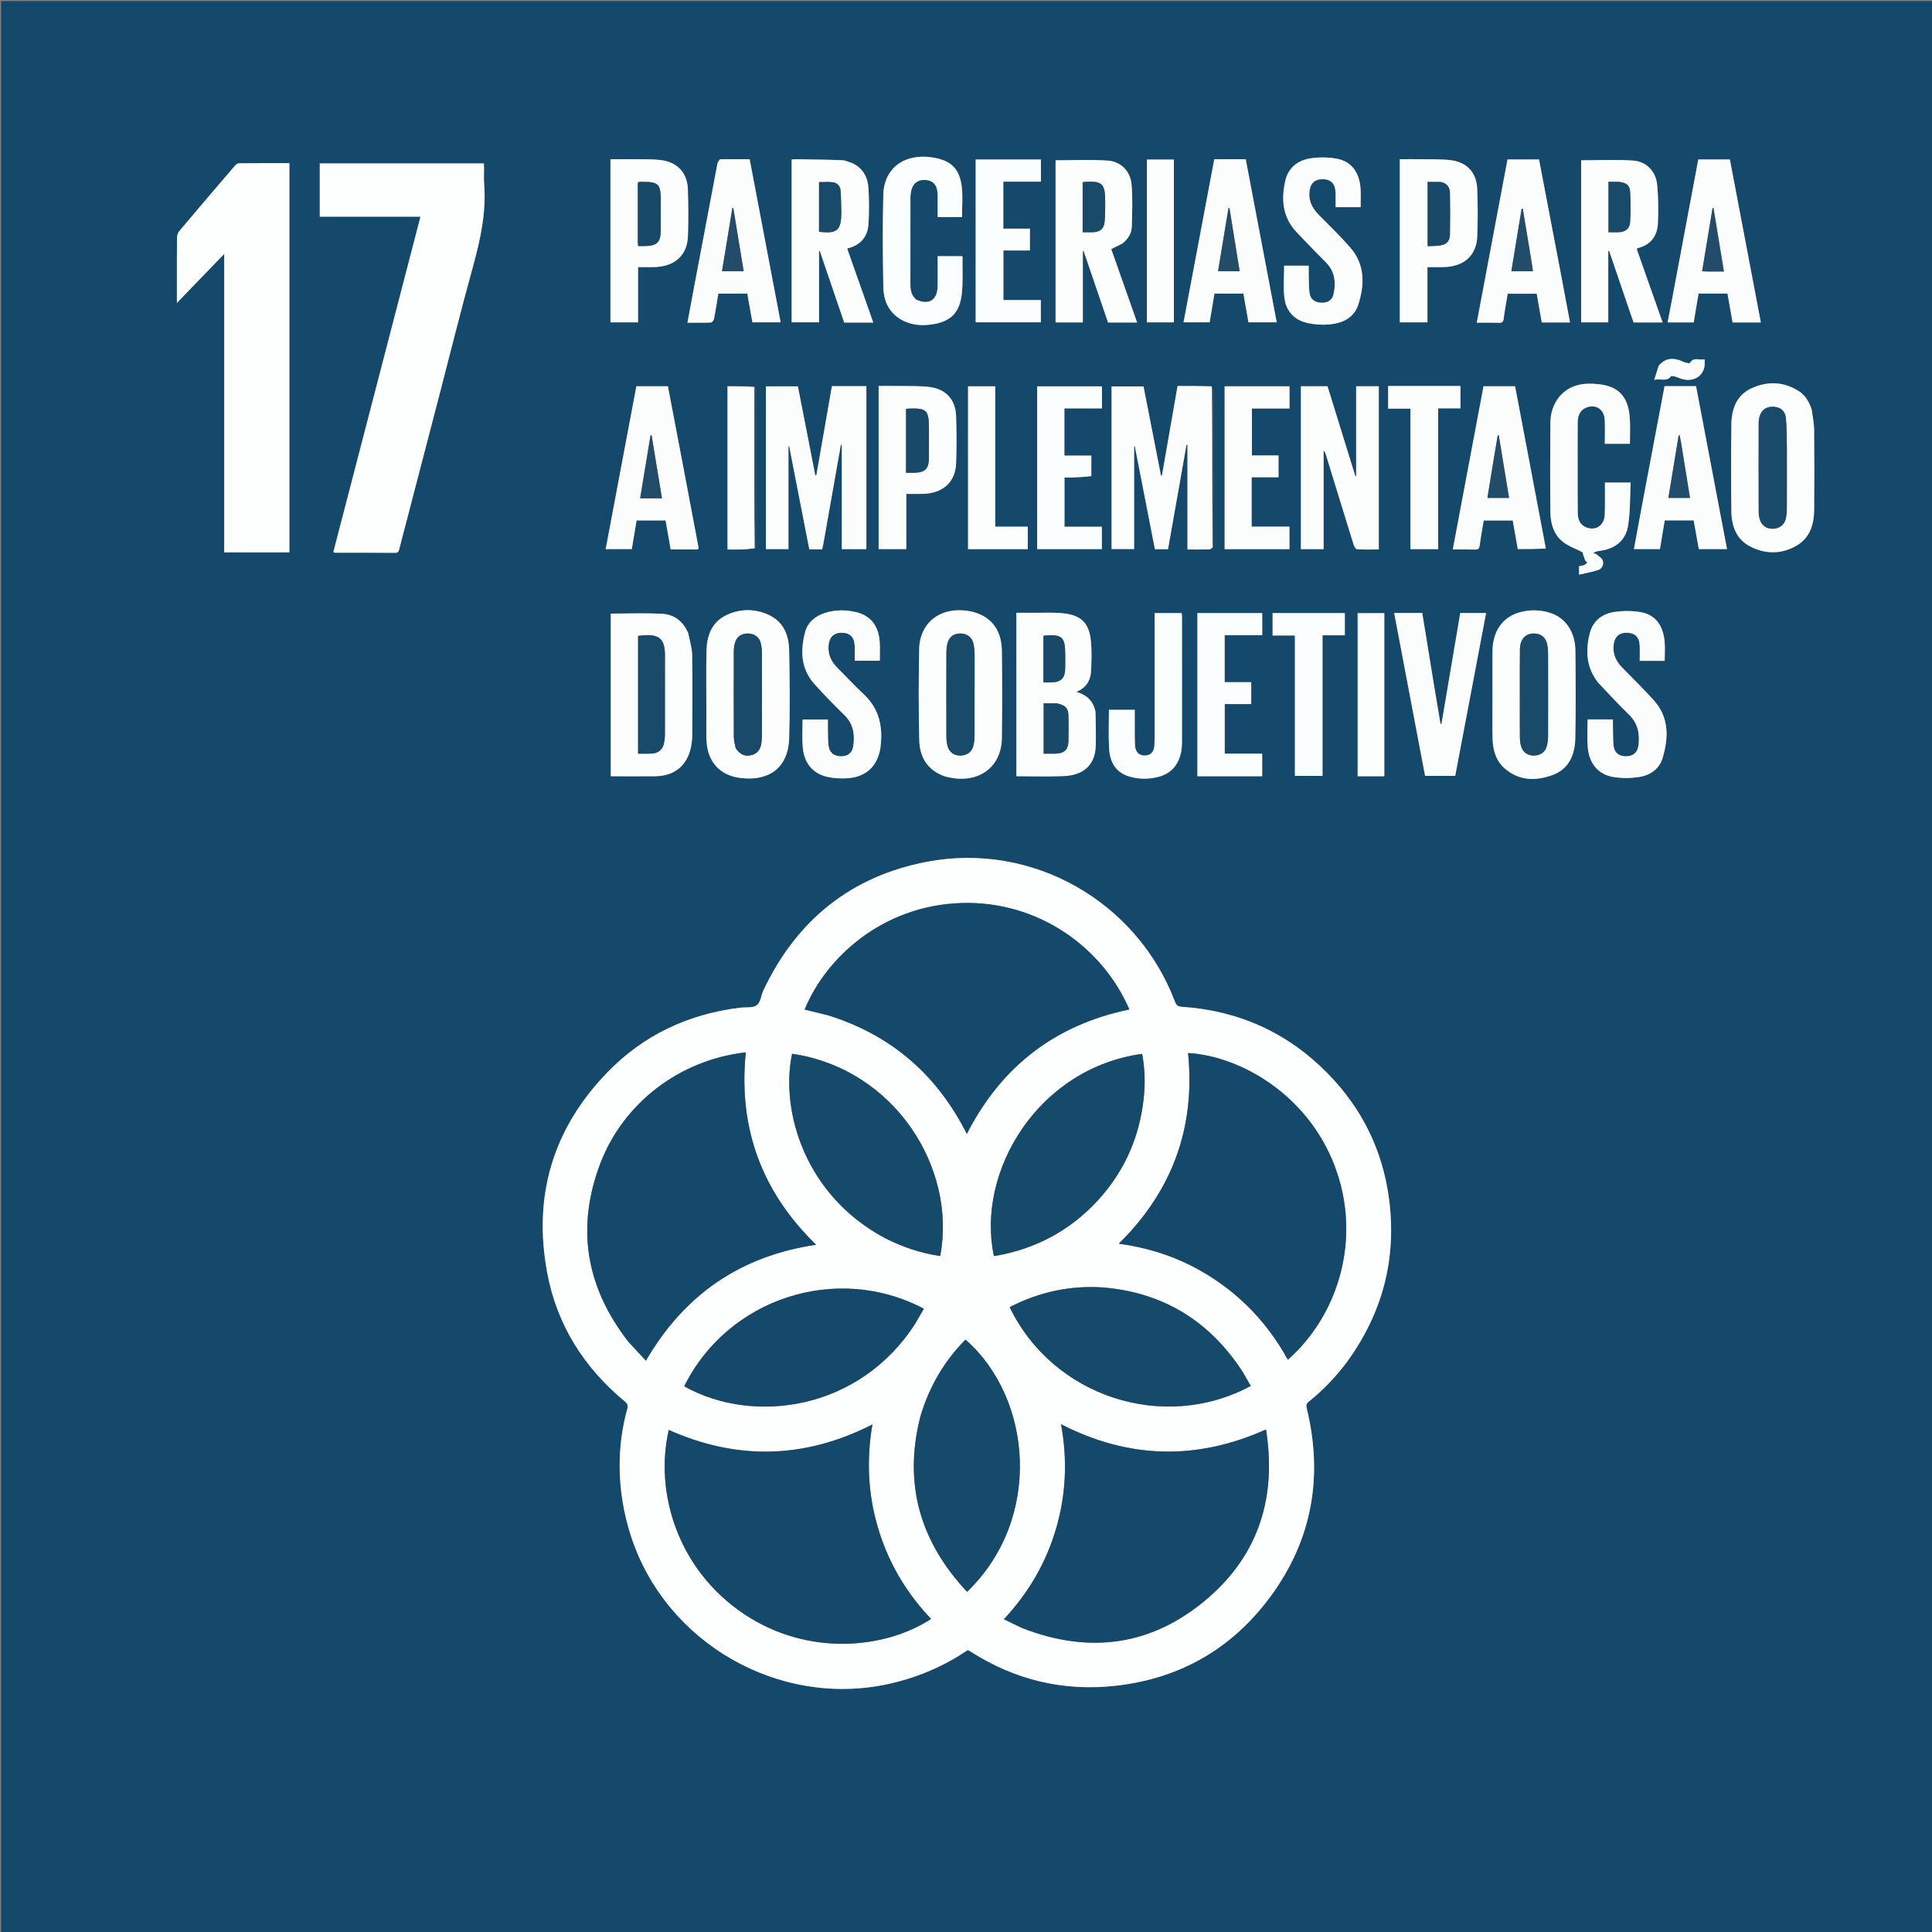 <svg version="1.1" id="Layer_1" xmlns="http://www.w3.org/2000/svg" xmlns:xlink="http://www.w3.org/1999/xlink" x="0px" y="0px"
	 width="100%" viewBox="0 0 1772 1772" enable-background="new 0 0 1772 1772" xml:space="preserve">
<rect x="0" y="0" width="1772" height="1772" fill="#808080" stroke="none"/>
<path fill="#14496B" opacity="1" stroke="none" 
	d="
M1773,643 
	C1773,1020 1773,1396.5 1773,1773 
	C1182.333,1773 591.667,1773 1,1773 
	C1,1182.333 1,591.667 1,1 
	C591.667,1 1182.333,1 1773,1 
	C1773,214.833 1773,428.667 1773,643 
M691.658,354.263 
	C683.558,354.263 675.459,354.263 667.264,354.263 
	C667.264,404.246 667.264,454.021 667.264,503.973 
	C672.125,503.973 676.61,504.098 681.085,503.934 
	C684.777,503.799 688.456,503.322 692.74,502.511 
	C693.159,500.957 693.942,499.404 693.945,497.849 
	C694.01,452.026 694.02,406.203 693.92,360.38 
	C693.917,358.588 692.756,356.799 691.658,354.263 
M1110.927,354.03 
	C1100.777,354.03 1090.627,354.03 1080.051,354.03 
	C1075.25,381.513 1070.482,408.814 1065.714,436.115 
	C1065.424,436.162 1065.134,436.209 1064.844,436.256 
	C1059.497,408.949 1054.149,381.641 1048.814,354.4 
	C1038.939,354.4 1029.22,354.4 1019.512,354.4 
	C1019.512,404.366 1019.512,453.952 1019.512,503.597 
	C1026.485,503.597 1033.182,503.597 1040.199,503.597 
	C1040.199,471.891 1040.199,440.573 1040.199,409.254 
	C1040.406,409.236 1040.612,409.218 1040.818,409.2 
	C1046.975,440.745 1053.131,472.289 1059.262,503.707 
	C1063.499,503.707 1067.256,503.707 1071.298,503.707 
	C1076.969,471.636 1082.6,439.785 1088.232,407.934 
	C1088.529,407.959 1088.825,407.985 1089.121,408.01 
	C1089.121,439.893 1089.121,471.775 1089.121,503.974 
	C1096.209,503.974 1102.846,504.049 1109.477,503.887 
	C1110.382,503.865 1111.258,502.665 1112.715,501.56 
	C1112.813,498.044 1112.995,494.528 1112.997,491.011 
	C1113.016,447.587 1113.027,404.163 1112.96,360.739 
	C1112.957,358.515 1112.233,356.292 1110.927,354.03 
M1235.544,1249.032 
	C1267.903,1204.487 1281.111,1154.922 1274.078,1100.236 
	C1268.3,1055.321 1249.225,1016.59 1217.576,984.389 
	C1180.835,947.007 1135.888,926.851 1083.587,923.389 
	C1079.713,923.133 1078.658,921.374 1077.525,918.4 
	C1042.578,826.658 946.872,772.07 850.381,790.381 
	C780.524,803.638 730.713,843.961 700.263,908.168 
	C698.064,912.806 697.64,919.419 694.114,921.984 
	C690.39,924.692 683.933,923.606 678.679,924.255 
	C631.28,930.106 590.151,949.37 556.936,983.707 
	C507.141,1035.183 488.771,1096.851 501.849,1167.169 
	C510.764,1215.104 535.505,1254.205 572.965,1285.264 
	C575.5,1287.366 576.252,1289.038 575.324,1292.355 
	C570.505,1309.591 568.251,1327.267 568.349,1345.118 
	C568.469,1367.024 572.015,1388.422 578.862,1409.34 
	C610.821,1506.983 714.421,1566.427 814.676,1544.553 
	C840.98,1538.814 865.291,1528.55 887.632,1513.372 
	C888.711,1513.976 889.749,1514.491 890.721,1515.109 
	C931.393,1540.989 975.783,1551.531 1023.613,1546.112 
	C1082.63,1539.426 1130.303,1511.881 1165.369,1464.173 
	C1203.513,1412.276 1213.704,1354.279 1198.551,1291.796 
	C1197.857,1288.936 1198.177,1287.294 1200.508,1285.441 
	C1213.607,1275.022 1225.024,1262.948 1235.544,1249.032 
M401.762,367.216 
	C412.4,326.22 422.573,285.095 433.848,244.275 
	C440.756,219.262 446.11,194.289 444.029,168.167 
	C443.659,163.53 443.992,158.839 443.963,154.173 
	C443.954,152.732 443.821,151.292 443.746,149.887 
	C393.368,149.887 343.427,149.887 293.296,149.887 
	C293.296,166.188 293.296,182.248 293.296,198.756 
	C324.01,198.756 354.438,198.756 385.647,198.756 
	C358.897,301.721 332.306,404.077 305.732,506.366 
	C306.391,506.673 306.68,506.925 306.97,506.926 
	C325.467,506.957 343.964,506.901 362.46,507.047 
	C365.598,507.071 365.785,505.194 366.345,503.034 
	C378.023,458.01 389.741,412.996 401.762,367.216 
M205.661,465.5 
	C205.661,479.239 205.661,492.978 205.661,506.595 
	C226.102,506.595 245.815,506.595 265.424,506.595 
	C265.424,387.485 265.424,268.769 265.424,149.657 
	C249.777,149.657 234.467,149.592 219.16,149.77 
	C217.819,149.786 216.204,151.144 215.21,152.302 
	C198.19,172.137 181.204,192.002 164.372,211.997 
	C163.052,213.566 162.368,216.139 162.345,218.256 
	C162.172,233.749 162.244,249.245 162.24,264.74 
	C162.239,268.65 162.24,272.56 162.24,277.823 
	C177.017,262.528 190.815,248.246 205.661,232.88 
	C205.661,311.039 205.661,387.769 205.661,465.5 
M755.156,498.706 
	C760.515,468.463 765.874,438.219 771.232,407.976 
	C771.519,407.998 771.805,408.021 772.092,408.043 
	C772.092,439.905 772.092,471.767 772.092,503.658 
	C779.954,503.658 787.345,503.658 794.62,503.658 
	C794.62,453.609 794.62,403.888 794.62,354.17 
	C783.932,354.17 773.62,354.17 763.024,354.17 
	C758.249,381.488 753.492,408.707 748.734,435.925 
	C748.415,435.946 748.096,435.966 747.777,435.987 
	C742.439,408.711 737.102,381.434 731.802,354.352 
	C721.751,354.352 712.172,354.352 702.48,354.352 
	C702.48,404.284 702.48,453.873 702.48,503.615 
	C709.425,503.615 716.122,503.615 723.161,503.615 
	C723.161,471.924 723.161,440.591 723.161,409.259 
	C723.381,409.239 723.6,409.219 723.819,409.2 
	C729.972,440.747 736.126,472.293 742.283,503.863 
	C746.422,503.863 750.067,503.863 754.054,503.863 
	C754.396,502.407 754.73,500.987 755.156,498.706 
M1004.679,652.294 
	C1002.749,643.094 997.01,637.441 987.171,634.545 
	C996.117,630.962 1000.153,624.349 1000.635,616.084 
	C1001.195,606.473 1001.488,596.713 1000.463,587.171 
	C998.785,571.552 991.62,564.409 975.832,562.589 
	C966.294,561.489 956.553,562.128 946.903,562.028 
	C941.974,561.977 937.044,562.019 932.222,562.019 
	C932.222,612.354 932.222,662.042 932.222,711.933 
	C947.031,711.933 961.516,712.42 975.955,711.81 
	C994.011,711.047 1004.363,701.146 1004.976,684.606 
	C1005.364,674.136 1004.94,663.636 1004.679,652.294 
M1213.986,447.5 
	C1213.986,436.058 1213.986,424.616 1213.986,413.174 
	C1215.191,414.341 1215.659,415.668 1216.073,417.012 
	C1224.527,444.488 1232.948,471.975 1241.49,499.424 
	C1242.008,501.087 1243.401,503.69 1244.514,503.757 
	C1251.25,504.163 1258.023,503.959 1264.609,503.959 
	C1264.609,453.59 1264.609,403.87 1264.609,354.276 
	C1257.613,354.276 1251.005,354.276 1243.84,354.276 
	C1243.84,381.936 1243.84,409.345 1243.84,436.754 
	C1243.601,436.767 1243.362,436.78 1243.123,436.792 
	C1234.599,409.252 1226.076,381.712 1217.573,354.241 
	C1209.224,354.241 1201.285,354.241 1193.154,354.241 
	C1193.154,404.181 1193.154,453.893 1193.154,503.691 
	C1200.174,503.691 1206.907,503.691 1213.986,503.691 
	C1213.986,485.102 1213.986,466.801 1213.986,447.5 
M631.105,580.513 
	C626.678,570.07 618.597,563.614 607.564,562.999 
	C591.855,562.124 576.06,562.777 560.192,562.777 
	C560.192,612.235 560.192,661.95 560.192,711.976 
	C573.985,711.976 587.456,712.063 600.927,711.955 
	C618.7,711.811 630.529,702.009 633.867,684.62 
	C634.585,680.883 634.924,677.019 634.939,673.211 
	C635.034,649.047 635.235,624.878 634.827,600.72 
	C634.717,594.199 632.622,587.71 631.105,580.513 
M1029.611,223.175 
	C1034.586,219.299 1037.883,214.17 1038.059,207.962 
	C1038.425,195.029 1038.963,182.003 1037.846,169.154 
	C1036.795,157.063 1028.144,148.171 1016.016,147.304 
	C1000.191,146.172 984.223,147.027 968.155,147.027 
	C968.155,196.208 968.155,245.899 968.155,295.726 
	C976.493,295.726 984.556,295.726 993.161,295.726 
	C993.161,273.722 993.161,251.974 993.161,230.226 
	C993.403,230.209 993.644,230.192 993.886,230.174 
	C1001.363,252.09 1008.841,274.006 1016.28,295.81 
	C1025.318,295.81 1033.928,295.81 1042.947,295.81 
	C1034.943,273.1 1027.036,250.668 1019.209,228.46 
	C1022.821,226.688 1025.936,225.16 1029.611,223.175 
M1496.65,290.981 
	C1497.241,292.642 1497.833,294.303 1498.346,295.746 
	C1507.384,295.746 1515.967,295.746 1524.926,295.746 
	C1516.928,273.067 1509.045,250.716 1501.155,228.345 
	C1501.769,227.946 1502.143,227.553 1502.59,227.435 
	C1514.346,224.333 1520.15,216.093 1520.632,204.562 
	C1521.118,192.954 1521.037,181.229 1519.946,169.674 
	C1518.779,157.325 1510.314,148.176 1498.017,147.29 
	C1482.184,146.149 1466.207,147.012 1450.203,147.012 
	C1450.203,196.255 1450.203,245.965 1450.203,295.661 
	C1458.597,295.661 1466.664,295.661 1475.083,295.661 
	C1475.083,273.631 1475.083,251.925 1475.083,230.22 
	C1475.348,230.171 1475.613,230.122 1475.878,230.073 
	C1482.689,250.131 1489.5,270.188 1496.65,290.981 
M781.729,149.615 
	C778.561,148.68 775.421,147.053 772.222,146.93 
	C758.1,146.388 743.96,146.269 729.827,146.032 
	C728.564,146.011 727.297,146.242 726.086,146.351 
	C726.086,196.318 726.086,245.897 726.086,295.597 
	C734.49,295.597 742.675,295.597 751.204,295.597 
	C751.204,273.546 751.204,251.879 751.204,230.212 
	C751.425,230.178 751.646,230.143 751.867,230.109 
	C759.34,252.019 766.814,273.929 774.297,295.867 
	C783.171,295.867 791.816,295.867 800.952,295.867 
	C796.919,284.407 792.972,273.18 789.015,261.956 
	C785.061,250.738 781.097,239.523 777.005,227.929 
	C789.15,225.032 795.826,217.315 796.56,205.432 
	C797.226,194.66 797.188,183.786 796.569,173.009 
	C796,163.094 791.989,154.645 781.729,149.615 
M1368.877,639.5 
	C1368.878,651.989 1368.689,664.482 1368.937,676.966 
	C1369.148,687.588 1371.846,697.617 1380.151,704.838 
	C1393.224,716.203 1408.522,716.455 1423.795,710.914 
	C1439.111,705.357 1444.519,692.138 1444.831,677.165 
	C1445.39,650.366 1445.19,623.546 1444.919,596.739 
	C1444.748,579.805 1436.147,566.952 1422.403,562.339 
	C1413.04,559.196 1403.408,558.959 1393.879,561.588 
	C1378.367,565.869 1369.159,578.743 1368.922,596.537 
	C1368.735,610.522 1368.879,624.512 1368.877,639.5 
M647.875,652.5 
	C647.883,660.993 647.711,669.491 647.933,677.979 
	C648.452,697.804 659.35,710.939 678.834,713.499 
	C703.942,716.798 722.907,705.398 723.79,677.143 
	C724.627,650.357 724.352,623.517 723.812,596.716 
	C723.527,582.59 718.681,570.037 704.572,563.762 
	C692.307,558.307 679.595,558.207 667.311,563.669 
	C653.472,569.822 648.44,581.973 648.043,596.047 
	C647.523,614.519 647.89,633.015 647.875,652.5 
M1661.497,375.186 
	C1659.328,368.724 1656.036,362.858 1650.295,359.074 
	C1636.362,349.89 1621.368,349.352 1606.544,356.098 
	C1592.595,362.446 1588.149,375.196 1587.979,389.426 
	C1587.664,415.914 1587.652,442.411 1587.978,468.898 
	C1588.147,482.566 1592.555,494.842 1605.569,501.392 
	C1619.66,508.483 1634.4,508.359 1648.069,500.275 
	C1660.145,493.132 1663.771,480.891 1663.903,467.675 
	C1664.146,443.185 1664.124,418.69 1663.885,394.201 
	C1663.826,388.107 1662.519,382.026 1661.497,375.186 
M866.65,712.057 
	C895.458,720.328 918.485,705.084 918.892,676.969 
	C919.277,650.319 919.191,623.656 918.903,597.004 
	C918.68,576.329 907.507,563.466 887.933,560.336 
	C862.769,556.313 843.542,570.884 843.063,595.322 
	C842.518,623.132 842.455,650.973 843.119,678.778 
	C843.486,694.152 850.373,706.293 866.65,712.057 
M1431.908,252.633 
	C1425.144,217.248 1418.38,181.863 1411.575,146.265 
	C1401.981,146.265 1392.548,146.265 1382.657,146.265 
	C1373.281,196.059 1363.904,245.861 1354.469,295.975 
	C1361.852,295.975 1368.341,295.828 1374.819,296.04 
	C1377.819,296.139 1378.762,295.109 1379.15,292.175 
	C1380.166,284.482 1381.608,276.845 1382.847,269.385 
	C1392.062,269.385 1400.792,269.385 1409.438,269.385 
	C1411.035,278.419 1412.562,287.058 1414.104,295.776 
	C1422.821,295.776 1431.271,295.776 1439.998,295.776 
	C1437.304,281.516 1434.656,267.501 1431.908,252.633 
M1429.81,364.353 
	C1424.483,371.184 1422.073,379.143 1422.007,387.593 
	C1421.795,415.076 1421.708,442.564 1422.02,470.045 
	C1422.138,480.456 1425.103,490.479 1433.673,497.12 
	C1438.856,501.137 1445.408,503.387 1451.452,506.486 
	C1452.046,508.409 1452.744,511.093 1453.739,513.661 
	C1454.088,514.562 1455.168,515.179 1455.914,515.926 
	C1454.962,516.722 1454.125,517.8 1453.03,518.245 
	C1451.556,518.844 1449.883,518.955 1448.291,519.276 
	C1448.291,521.503 1448.291,523.584 1448.291,527.065 
	C1454.553,525.584 1460.383,524.615 1465.915,522.755 
	C1469.657,521.497 1471.081,517.575 1470.017,514.087 
	C1469.352,511.906 1466.533,510.312 1464.526,508.64 
	C1463.65,507.91 1462.386,507.646 1461.299,507.17 
	C1463.462,505.83 1465.503,505.462 1467.556,505.194 
	C1481.436,503.382 1491.122,495.769 1493.283,481.95 
	C1495.293,469.099 1494.934,455.878 1495.629,442.596 
	C1487.149,442.596 1479.76,442.596 1472.027,442.596 
	C1472.027,444.711 1472.035,446.518 1472.026,448.326 
	C1471.985,456.32 1472.218,464.328 1471.825,472.306 
	C1471.346,482.026 1463.519,487.171 1454.861,483.711 
	C1448.892,481.325 1447.174,476.124 1447.093,470.347 
	C1446.921,458.023 1446.998,445.696 1446.991,433.37 
	C1446.982,418.378 1446.933,403.386 1447.024,388.395 
	C1447.06,382.525 1448.219,376.919 1454.234,374.147 
	C1463.098,370.062 1471.341,375.1 1471.829,385.035 
	C1472.186,392.304 1471.899,399.604 1471.899,407.057 
	C1479.915,407.057 1487.308,407.057 1494.912,407.057 
	C1494.912,398.964 1495.381,391.125 1494.82,383.36 
	C1493.412,363.867 1484.781,354.368 1466.199,352.361 
	C1452.751,350.909 1439.813,352.39 1429.81,364.353 
M1126.512,146.021 
	C1122.372,146.021 1118.232,146.021 1113.717,146.021 
	C1104.292,196.025 1094.917,245.766 1085.52,295.622 
	C1093.902,295.622 1101.637,295.622 1109.468,295.622 
	C1110.97,286.625 1112.417,277.959 1113.862,269.312 
	C1122.909,269.312 1131.66,269.312 1140.427,269.312 
	C1142.036,278.371 1143.591,287.125 1145.101,295.628 
	C1154.04,295.628 1162.411,295.628 1170.986,295.628 
	C1161.493,245.64 1152.071,196.032 1142.573,146.021 
	C1137.444,146.021 1132.474,146.021 1126.512,146.021 
M638.105,503.977 
	C641.534,504.402 640.733,502.482 640.326,500.355 
	C635.835,476.846 631.455,453.316 626.997,429.801 
	C622.236,404.684 617.424,379.578 612.594,354.26 
	C602.974,354.26 593.542,354.26 583.671,354.26 
	C574.292,404.025 564.918,453.759 555.523,503.61 
	C563.957,503.61 571.688,503.61 579.475,503.61 
	C580.98,494.6 582.427,485.937 583.865,477.329 
	C592.94,477.329 601.687,477.329 610.435,477.329 
	C612.042,486.402 613.592,495.151 615.156,503.979 
	C622.861,503.979 630.018,503.979 638.105,503.977 
M1533.685,274.003 
	C1532.303,281.155 1530.921,288.308 1529.493,295.695 
	C1537.745,295.695 1545.487,295.695 1553.436,295.695 
	C1554.953,286.691 1556.43,277.924 1557.892,269.244 
	C1567.012,269.244 1575.614,269.244 1584.417,269.244 
	C1586.004,278.217 1587.554,286.986 1589.106,295.761 
	C1597.896,295.761 1606.343,295.761 1615.017,295.761 
	C1605.523,245.785 1596.077,196.063 1586.61,146.23 
	C1576.877,146.23 1567.454,146.23 1557.645,146.23 
	C1549.685,188.632 1541.751,230.892 1533.685,274.003 
M1506.159,462.653 
	C1503.645,476.29 1501.131,489.928 1498.61,503.609 
	C1506.959,503.609 1514.688,503.609 1522.473,503.609 
	C1523.972,494.598 1525.412,485.936 1526.845,477.321 
	C1535.902,477.321 1544.644,477.321 1553.418,477.321 
	C1555.031,486.377 1556.589,495.123 1558.106,503.638 
	C1567.035,503.638 1575.41,503.638 1583.991,503.638 
	C1574.479,453.567 1565.039,403.871 1555.593,354.146 
	C1545.759,354.146 1536.459,354.146 1526.711,354.146 
	C1519.922,390.066 1513.141,425.943 1506.159,462.653 
M1417.826,502.696 
	C1408.425,453.248 1399.025,403.799 1389.603,354.242 
	C1379.884,354.242 1370.456,354.242 1360.665,354.242 
	C1351.273,404.11 1341.911,453.825 1332.465,503.98 
	C1339.755,503.98 1346.243,503.85 1352.721,504.04 
	C1355.637,504.125 1356.759,503.233 1357.154,500.236 
	C1358.169,492.53 1359.602,484.879 1360.839,477.385 
	C1370.05,477.385 1378.785,477.385 1387.468,477.385 
	C1389.056,486.415 1390.577,495.058 1392.077,503.583 
	C1400.838,503.583 1409.295,503.583 1417.826,502.696 
M660.058,146.056 
	C659.354,147.403 658.274,148.678 658.002,150.107 
	C650.754,188.163 643.584,226.234 636.412,264.304 
	C634.453,274.706 632.532,285.116 630.509,295.977 
	C638.085,295.977 645.069,296.125 652.032,295.818 
	C653.083,295.771 654.678,293.725 654.935,292.394 
	C656.417,284.736 657.571,277.015 658.837,269.314 
	C667.891,269.314 676.64,269.314 685.418,269.314 
	C687.03,278.373 688.588,287.126 690.1,295.622 
	C699.045,295.622 707.418,295.622 715.984,295.622 
	C706.487,245.618 697.065,196.01 687.57,146.022 
	C678.571,146.022 669.767,146.022 660.058,146.056 
M1466.064,626.424 
	C1475.28,636.037 1484.202,645.956 1493.799,655.172 
	C1502.278,663.312 1504.176,673.054 1502.717,683.934 
	C1501.859,690.324 1497.653,693.67 1491.437,693.657 
	C1484.774,693.644 1480.553,690.323 1479.929,683.737 
	C1479.349,677.624 1479.5,671.442 1479.351,665.29 
	C1479.309,663.526 1479.345,661.761 1479.345,659.868 
	C1471.262,659.868 1463.82,659.868 1456.122,659.868 
	C1456.122,668.4 1455.589,676.745 1456.238,684.998 
	C1457.435,700.226 1465.778,710.353 1479.797,712.665 
	C1487.369,713.914 1495.446,713.839 1503.052,712.719 
	C1513.314,711.206 1521.865,705.468 1524.923,695.217 
	C1530.51,676.487 1530.978,657.91 1516.739,642.174 
	C1507.474,631.935 1497.606,622.236 1487.918,612.384 
	C1482.385,606.758 1479.3,600.371 1479.916,592.242 
	C1480.49,584.663 1484.546,580.325 1491.8,580.33 
	C1499.386,580.335 1503.53,584.181 1503.889,591.898 
	C1504.105,596.541 1503.929,601.203 1503.929,606.105 
	C1511.738,606.105 1519.18,606.105 1526.82,606.105 
	C1526.82,599.944 1527.323,593.92 1526.722,588.009 
	C1525.172,572.767 1517.749,563.52 1504.232,561.333 
	C1496.647,560.105 1488.584,560.144 1480.962,561.217 
	C1469.808,562.789 1461.156,569.272 1458.247,580.372 
	C1454.061,596.344 1454.646,612.089 1466.064,626.424 
M807.37,686.8 
	C810.176,667.644 806.939,650.455 792.03,636.583 
	C783.749,628.878 776.088,620.51 768.064,612.524 
	C762.472,606.96 759.366,600.572 759.907,592.449 
	C760.417,584.788 764.358,580.446 771.594,580.351 
	C779.408,580.248 783.53,584.104 783.897,592.186 
	C784.105,596.779 783.935,601.389 783.935,606.018 
	C791.955,606.018 799.348,606.018 806.94,606.018 
	C806.94,600.191 807.229,594.688 806.885,589.225 
	C805.922,573.949 798.642,564.634 784.962,561.385 
	C775.592,559.161 766.089,559.188 756.842,562.1 
	C747.93,564.907 740.897,570.586 738.469,579.66 
	C733.895,596.758 734.462,613.499 747.096,627.538 
	C755.886,637.304 765.099,646.713 774.494,655.904 
	C782.771,664.002 784.2,673.793 782.575,684.414 
	C781.594,690.825 777.32,693.866 770.94,693.645 
	C764.523,693.423 760.695,690.156 759.899,683.741 
	C759.43,679.96 759.438,676.113 759.359,672.293 
	C759.274,668.195 759.34,664.094 759.34,659.871 
	C751.272,659.871 743.832,659.871 736.109,659.871 
	C736.109,668.397 735.579,676.739 736.224,684.988 
	C737.415,700.195 745.736,709.921 759.758,712.744 
	C765.081,713.815 770.689,714.123 776.124,713.867 
	C793.39,713.053 804.13,703.813 807.37,686.8 
M1183.963,243.665 
	C1181.818,243.665 1179.672,243.665 1177.763,243.665 
	C1177.763,253.578 1176.927,263.264 1177.969,272.744 
	C1179.361,285.422 1187.163,293.679 1199.677,296.353 
	C1205.926,297.688 1212.597,298.139 1218.961,297.604 
	C1231.085,296.587 1241.87,291.684 1245.812,279.371 
	C1251.662,261.097 1252.07,242.727 1238.493,227.113 
	C1229.551,216.828 1219.712,207.314 1210.115,197.612 
	C1204.394,191.829 1200.385,185.595 1200.916,176.95 
	C1201.414,168.841 1205.052,164.558 1212.606,164.368 
	C1220.459,164.171 1224.689,168.325 1224.958,176.71 
	C1225.101,181.141 1224.984,185.579 1224.984,190.014 
	C1232.963,190.014 1240.357,190.014 1247.94,190.014 
	C1247.94,184.181 1248.231,178.675 1247.884,173.21 
	C1246.904,157.79 1239.287,147.746 1225.443,145.424 
	C1217.714,144.128 1209.44,144.023 1201.712,145.261 
	C1190.062,147.126 1181.415,154.086 1178.768,166.045 
	C1175.014,183 1176.339,199.252 1189.03,212.706 
	C1197.823,222.027 1206.682,231.296 1215.795,240.301 
	C1224.352,248.757 1225.457,258.911 1223.107,269.82 
	C1221.901,275.416 1217.83,277.866 1211.943,277.658 
	C1205.874,277.444 1201.867,274.446 1201.092,268.72 
	C1200.447,263.964 1200.52,259.105 1200.382,254.289 
	C1200.284,250.855 1200.363,247.417 1200.363,243.663 
	C1194.758,243.663 1189.789,243.663 1183.963,243.665 
M840.088,274.607 
	C835.864,271.052 835.008,266.205 835.005,261.088 
	C834.985,234.433 834.979,207.777 835.041,181.122 
	C835.046,178.824 835.342,176.463 835.919,174.239 
	C837.636,167.629 842.373,164.496 849.353,165.098 
	C855.613,165.639 859.233,169.462 859.842,176.328 
	C860.032,178.481 859.996,180.656 860.004,182.821 
	C860.025,188.254 860.011,193.687 860.011,199.065 
	C867.992,199.065 875.261,199.065 882.321,199.065 
	C882.321,189.699 883.19,180.491 882.134,171.508 
	C880.143,154.565 872.107,147.03 855.28,144.397 
	C829.528,140.368 810.728,154.186 810.143,178.806 
	C809.474,206.943 809.6,235.115 810.163,263.257 
	C810.438,276.988 816.132,288.497 829.452,294.644 
	C837.393,298.309 845.917,298.798 854.408,297.593 
	C871.56,295.161 880.068,287.225 882.087,269.967 
	C883.413,258.637 882.654,247.064 882.796,235.599 
	C882.799,235.357 882.402,235.111 882.245,234.929 
	C874.926,234.929 867.669,234.929 860.016,234.929 
	C860.016,239.846 860.027,244.482 860.013,249.117 
	C859.998,253.948 860.113,258.785 859.901,263.607 
	C859.379,275.474 851.594,280.064 840.088,274.607 
M559.875,178.5 
	C559.875,217.566 559.875,256.632 559.875,295.656 
	C568.62,295.656 576.684,295.656 585.219,295.656 
	C585.219,278.613 585.219,261.888 585.219,244.985 
	C590.516,244.985 595.338,245.079 600.154,244.969 
	C618.751,244.544 630.371,234.167 630.967,216.608 
	C631.453,202.302 631.378,187.953 630.913,173.644 
	C630.427,158.713 621.565,149.03 606.907,146.931 
	C601.178,146.111 595.308,146.135 589.498,146.057 
	C579.731,145.927 569.961,146.022 559.875,146.022 
	C559.875,156.899 559.875,167.2 559.875,178.5 
M805.877,458.5 
	C805.877,473.575 805.877,488.651 805.877,503.643 
	C814.649,503.643 822.713,503.643 831.241,503.643 
	C831.241,486.586 831.241,469.863 831.241,452.987 
	C836.536,452.987 841.36,453.079 846.179,452.971 
	C864.608,452.56 876.22,442.397 876.91,425.079 
	C877.486,410.614 877.404,396.094 876.913,381.622 
	C876.398,366.446 867.514,356.739 852.35,354.918 
	C843.474,353.853 834.422,354.199 825.447,354.037 
	C819.015,353.921 812.579,354.015 805.876,354.015 
	C805.876,388.926 805.876,423.213 805.877,458.5 
M1283.881,250.5 
	C1283.881,265.579 1283.881,280.657 1283.881,295.65 
	C1292.634,295.65 1300.698,295.65 1309.233,295.65 
	C1309.233,278.597 1309.233,261.873 1309.233,244.988 
	C1314.534,244.988 1319.358,245.092 1324.176,244.97 
	C1342.658,244.502 1354.153,234.475 1354.892,217.082 
	C1355.513,202.454 1355.475,187.758 1354.865,173.127 
	C1354.25,158.354 1345.414,148.781 1330.856,146.956 
	C1322.153,145.866 1313.262,146.203 1304.454,146.041 
	C1297.688,145.917 1290.919,146.017 1283.881,146.017 
	C1283.881,180.924 1283.881,215.212 1283.881,250.5 
M1315.201,628.151 
	C1311.629,606.203 1308.058,584.254 1304.473,562.226 
	C1295.745,562.226 1287.47,562.226 1278.727,562.226 
	C1288.213,612.25 1297.645,661.986 1307.064,711.652 
	C1316.501,711.652 1325.588,711.652 1334.693,711.652 
	C1344.161,661.718 1353.569,612.101 1363.019,562.263 
	C1355.014,562.263 1347.25,562.263 1339.303,562.263 
	C1333.542,596.337 1327.816,630.199 1322.091,664.061 
	C1321.797,664.019 1321.503,663.977 1321.209,663.935 
	C1319.255,652.291 1317.301,640.648 1315.201,628.151 
M1147.984,446.545 
	C1147.984,443.774 1147.984,441.003 1147.984,437.777 
	C1156.646,437.777 1164.716,437.777 1172.646,437.777 
	C1172.646,430.881 1172.646,424.469 1172.646,417.723 
	C1164.36,417.723 1156.416,417.723 1148.243,417.723 
	C1148.243,403.305 1148.243,389.237 1148.243,374.651 
	C1159.894,374.651 1171.296,374.651 1182.714,374.651 
	C1182.714,367.544 1182.714,360.958 1182.714,354.292 
	C1162.704,354.292 1142.968,354.292 1123.218,354.292 
	C1123.218,404.293 1123.218,454.007 1123.218,503.651 
	C1143.296,503.651 1163.028,503.651 1182.663,503.651 
	C1182.663,496.731 1182.663,490.153 1182.663,483.032 
	C1170.967,483.032 1159.585,483.032 1147.985,483.032 
	C1147.985,470.832 1147.985,459.184 1147.984,446.545 
M894.872,192.5 
	C894.872,226.914 894.872,261.327 894.872,295.637 
	C915.323,295.637 935.054,295.637 954.643,295.637 
	C954.643,288.706 954.643,282.132 954.643,275.199 
	C943.034,275.199 931.766,275.199 920.304,275.199 
	C920.304,259.951 920.304,245.078 920.304,229.732 
	C928.698,229.732 936.77,229.732 944.62,229.732 
	C944.62,222.842 944.62,216.431 944.62,209.701 
	C936.304,209.701 928.358,209.701 920.226,209.701 
	C920.226,195.285 920.226,181.206 920.226,166.623 
	C931.866,166.623 943.266,166.623 954.716,166.623 
	C954.716,159.534 954.716,152.952 954.716,146.306 
	C934.704,146.306 914.969,146.306 894.873,146.306 
	C894.873,161.563 894.873,176.531 894.872,192.5 
M1145.487,711.984 
	C1149.58,711.984 1153.673,711.984 1157.647,711.984 
	C1157.647,704.739 1157.647,698.169 1157.647,691.238 
	C1146.045,691.238 1134.777,691.238 1123.301,691.238 
	C1123.301,675.996 1123.301,661.125 1123.301,645.76 
	C1131.677,645.76 1139.744,645.76 1147.614,645.76 
	C1147.614,638.849 1147.614,632.441 1147.614,625.687 
	C1139.301,625.687 1131.359,625.687 1123.24,625.687 
	C1123.24,611.254 1123.24,597.183 1123.24,582.602 
	C1134.896,582.602 1146.298,582.602 1157.702,582.602 
	C1157.702,575.505 1157.702,568.923 1157.702,562.31 
	C1137.683,562.31 1117.95,562.31 1098.225,562.31 
	C1098.225,612.309 1098.225,662.012 1098.225,711.984 
	C1113.877,711.984 1129.184,711.984 1145.487,711.984 
M1000.967,436.24 
	C1000.967,430.28 1000.967,424.321 1000.967,417.844 
	C992.503,417.844 984.44,417.844 976.248,417.844 
	C976.248,403.235 976.248,389.154 976.248,374.571 
	C987.918,374.571 999.325,374.571 1010.685,374.571 
	C1010.685,367.477 1010.685,360.892 1010.685,354.338 
	C990.643,354.338 970.906,354.338 951.279,354.338 
	C951.279,404.377 951.279,454.092 951.279,503.602 
	C971.411,503.602 991.143,503.602 1010.607,503.602 
	C1010.607,496.633 1010.607,490.056 1010.607,483.126 
	C998.962,483.126 987.698,483.126 976.333,483.126 
	C976.333,467.877 976.333,453.004 976.333,437.975 
	C978.847,437.975 981.008,438.043 983.162,437.962 
	C989.068,437.739 994.971,437.454 1000.967,436.24 
M1059.006,649.5 
	C1059.006,653.664 1059.022,657.828 1059.003,661.992 
	C1058.969,669.32 1059.181,676.662 1058.783,683.971 
	C1058.458,689.921 1054.809,693.098 1049.524,692.965 
	C1044.542,692.84 1041.416,689.6 1041.03,683.767 
	C1040.756,679.62 1040.792,675.45 1040.768,671.289 
	C1040.731,664.526 1040.758,657.761 1040.758,650.995 
	C1032.471,650.995 1024.906,650.995 1017.091,650.995 
	C1017.091,662.953 1016.596,674.612 1017.228,686.21 
	C1017.874,698.065 1022.557,707.921 1034.934,711.926 
	C1044.019,714.865 1053.337,714.879 1062.524,712.515 
	C1076.411,708.941 1084.06,697.753 1084.092,681.063 
	C1084.167,642.754 1084.118,604.443 1084.104,566.134 
	C1084.103,564.863 1083.938,563.592 1083.85,562.323 
	C1075.429,562.323 1067.367,562.323 1059.006,562.323 
	C1059.006,591.251 1059.006,619.876 1059.006,649.5 
M1304.5,354.021 
	C1294.067,354.021 1283.634,354.021 1273.17,354.021 
	C1273.17,361.17 1273.17,367.741 1273.17,374.82 
	C1280.034,374.82 1286.609,374.82 1293.627,374.82 
	C1293.627,418.052 1293.627,460.772 1293.627,503.668 
	C1302.3,503.668 1310.511,503.668 1319.086,503.668 
	C1319.086,460.625 1319.086,417.894 1319.086,374.53 
	C1326.142,374.53 1332.848,374.53 1339.53,374.53 
	C1339.53,367.449 1339.53,361.006 1339.53,354.022 
	C1328.043,354.022 1316.771,354.022 1304.5,354.021 
M1212.987,613.5 
	C1212.987,603.389 1212.987,593.279 1212.987,582.692 
	C1220.046,582.692 1226.619,582.692 1233.47,582.692 
	C1233.47,575.643 1233.47,569.078 1233.47,562.333 
	C1211.227,562.333 1189.203,562.333 1167.206,562.333 
	C1167.206,569.221 1167.206,575.784 1167.206,582.871 
	C1174.099,582.871 1180.667,582.871 1187.667,582.871 
	C1187.667,626.103 1187.667,668.809 1187.667,711.658 
	C1196.329,711.658 1204.537,711.658 1212.987,711.658 
	C1212.987,679.055 1212.987,646.778 1212.987,613.5 
M887.88,440.5 
	C887.88,461.577 887.88,482.654 887.88,503.658 
	C906.636,503.658 924.697,503.658 942.667,503.658 
	C942.667,496.752 942.667,490.179 942.667,483.063 
	C932.634,483.063 922.921,483.063 912.816,483.063 
	C912.816,439.784 912.816,397.054 912.816,354.318 
	C904.326,354.318 896.255,354.318 887.88,354.318 
	C887.88,382.911 887.88,411.205 887.88,440.5 
M1260.462,711.977 
	C1263.56,711.977 1266.658,711.977 1269.666,711.977 
	C1269.666,661.644 1269.666,611.961 1269.666,562.34 
	C1261.268,562.34 1253.198,562.34 1245.222,562.34 
	C1245.222,612.34 1245.222,662.019 1245.222,711.977 
	C1250.197,711.977 1254.837,711.977 1260.462,711.977 
M1051.876,235.5 
	C1051.876,255.57 1051.876,275.639 1051.876,295.657 
	C1060.629,295.657 1068.69,295.657 1076.67,295.657 
	C1076.67,245.648 1076.67,195.961 1076.67,146.335 
	C1068.272,146.335 1060.203,146.335 1051.876,146.335 
	C1051.876,175.934 1051.876,205.217 1051.876,235.5 
M1521.113,335.794 
	C1519.926,339.646 1518.74,343.498 1517.217,348.441 
	C1523.093,346.868 1528.429,350.418 1532.523,345.247 
	C1533.039,344.596 1535.37,345.117 1536.758,345.485 
	C1538.829,346.033 1540.767,347.078 1542.834,347.65 
	C1555.461,351.142 1565.334,342.608 1563.347,329.52 
	C1558.949,330.765 1553.525,327.014 1550.004,332.824 
	C1549.684,333.351 1547.483,333.021 1546.28,332.665 
	C1544.223,332.058 1542.303,331.002 1540.26,330.333 
	C1532.442,327.774 1526.381,329.367 1521.113,335.794 
z"/>
<path fill="#FDFEFE" opacity="1" stroke="none" 
	d="
M1235.312,1249.304 
	C1225.024,1262.948 1213.607,1275.022 1200.508,1285.441 
	C1198.177,1287.294 1197.857,1288.936 1198.551,1291.796 
	C1213.704,1354.279 1203.513,1412.276 1165.369,1464.173 
	C1130.303,1511.881 1082.63,1539.426 1023.613,1546.112 
	C975.783,1551.531 931.393,1540.989 890.721,1515.109 
	C889.749,1514.491 888.711,1513.976 887.632,1513.372 
	C865.291,1528.55 840.98,1538.814 814.676,1544.553 
	C714.421,1566.427 610.821,1506.983 578.862,1409.34 
	C572.015,1388.422 568.469,1367.024 568.349,1345.118 
	C568.251,1327.267 570.505,1309.591 575.324,1292.355 
	C576.252,1289.038 575.5,1287.366 572.965,1285.264 
	C535.505,1254.205 510.764,1215.104 501.849,1167.169 
	C488.771,1096.851 507.141,1035.183 556.936,983.707 
	C590.151,949.37 631.28,930.106 678.679,924.255 
	C683.933,923.606 690.39,924.692 694.114,921.984 
	C697.64,919.419 698.064,912.806 700.263,908.168 
	C730.713,843.961 780.524,803.638 850.381,790.381 
	C946.872,772.07 1042.578,826.658 1077.525,918.4 
	C1078.658,921.374 1079.713,923.133 1083.587,923.389 
	C1135.888,926.851 1180.835,947.007 1217.576,984.389 
	C1249.225,1016.59 1268.3,1055.321 1274.078,1100.236 
	C1281.111,1154.922 1267.903,1204.487 1235.312,1249.304 
M760.02,931.378 
	C817.635,949.412 859.509,985.894 886.772,1039.992 
	C918.384,978.004 967.963,939.93 1035.804,925.861 
	C1011.317,868.959 952.367,826.099 881.972,828.248 
	C809.02,830.474 757.16,878.903 738.04,925.922 
	C745.133,927.658 752.193,929.387 760.02,931.378 
M576.58,1230.908 
	C581.757,1236.492 586.934,1242.077 592.423,1247.998 
	C627.667,1187.246 679.463,1151.825 748.51,1141.657 
	C698.393,1092.946 677.033,1034.212 684.022,965.202 
	C622.532,972.189 571.275,1012.514 550.484,1067.427 
	C528.233,1126.194 537.456,1180.788 576.58,1230.908 
M799.264,1311.975 
	C799.534,1310.358 799.803,1308.741 800.18,1306.483 
	C738.35,1338.028 676.226,1339.592 613.41,1311.535 
	C600.307,1367.943 620.912,1439.37 682.777,1480.577 
	C741.391,1519.619 812.179,1512.259 853.939,1484.865 
	C852.917,1483.753 851.913,1482.664 850.913,1481.571 
	C829.217,1457.868 813.769,1430.672 804.831,1399.757 
	C796.568,1371.174 794.901,1342.205 799.264,1311.975 
M1093.289,1161.212 
	C1131.358,1180.826 1160.53,1209.596 1181.194,1247.085 
	C1227.638,1206.217 1249.296,1135.617 1224.167,1069.503 
	C1198.931,1003.105 1136.753,968.542 1089.696,965.828 
	C1096.495,1034.003 1075.398,1092.173 1026.181,1140.67 
	C1049.862,1143.933 1071.871,1150.378 1093.289,1161.212 
M937.38,1493.112 
	C999.676,1517.655 1057.499,1509.274 1107.994,1465.659 
	C1154.88,1425.16 1170.943,1372.387 1161.143,1311.109 
	C1097.384,1339.674 1035.064,1338.036 973.171,1306.313 
	C979.132,1338.673 977.825,1370.482 968.678,1401.826 
	C959.534,1433.161 943.554,1460.675 920.766,1485.126 
	C926.299,1487.83 931.476,1490.359 937.38,1493.112 
M1011.687,1180.826 
	C981.436,1178.781 952.979,1185.017 926.068,1198.906 
	C965.647,1280.99 1067.148,1314.217 1147.159,1271.181 
	C1143.982,1265.763 1141.105,1260.159 1137.597,1254.982 
	C1107.584,1210.685 1066.177,1185.512 1011.687,1180.826 
M844.07,1299.629 
	C828.425,1361.098 843.956,1414.115 886.993,1459.974 
	C956.442,1393.06 947.001,1282.596 885.556,1228.673 
	C865.768,1248.523 852.221,1272.041 844.07,1299.629 
M839.503,1213.957 
	C842.108,1209.427 844.713,1204.897 847.323,1200.359 
	C767.222,1157.983 667.217,1191.071 627.558,1271.514 
	C691.823,1307.347 788.585,1293.068 839.503,1213.957 
M1048.2,1013.69 
	C1050.553,997.948 1050.47,982.25 1047.568,966.576 
	C952.045,979.734 895.186,1074.418 911.562,1151.87 
	C912.039,1151.87 912.539,1151.942 913.013,1151.86 
	C949.99,1145.421 981.477,1128.66 1006.868,1101.016 
	C1029.396,1076.49 1043.235,1047.629 1048.2,1013.69 
M811.893,1135.699 
	C827.853,1143.776 844.571,1149.46 862.324,1152 
	C877.685,1071.471 820.656,980.337 726.485,966.501 
	C715.497,1018.624 738.196,1096.521 811.893,1135.699 
z"/>
<path fill="#FDFEFE" opacity="1" stroke="none" 
	d="
M401.607,367.598 
	C389.741,412.996 378.023,458.01 366.345,503.034 
	C365.785,505.194 365.598,507.071 362.46,507.047 
	C343.964,506.901 325.467,506.957 306.97,506.926 
	C306.68,506.925 306.391,506.673 305.732,506.366 
	C332.306,404.077 358.897,301.721 385.647,198.756 
	C354.438,198.756 324.01,198.756 293.296,198.756 
	C293.296,182.248 293.296,166.188 293.296,149.887 
	C343.427,149.887 393.368,149.887 443.746,149.887 
	C443.821,151.292 443.954,152.732 443.963,154.173 
	C443.992,158.839 443.659,163.53 444.029,168.167 
	C446.11,194.289 440.756,219.262 433.848,244.275 
	C422.573,285.095 412.4,326.22 401.607,367.598 
z"/>
<path fill="#FDFEFE" opacity="1" stroke="none" 
	d="
M205.661,465 
	C205.661,387.769 205.661,311.039 205.661,232.88 
	C190.815,248.246 177.017,262.528 162.24,277.823 
	C162.24,272.56 162.239,268.65 162.24,264.74 
	C162.244,249.245 162.172,233.749 162.345,218.256 
	C162.368,216.139 163.052,213.566 164.372,211.997 
	C181.204,192.002 198.19,172.137 215.21,152.302 
	C216.204,151.144 217.819,149.786 219.16,149.77 
	C234.467,149.592 249.777,149.657 265.424,149.657 
	C265.424,268.769 265.424,387.485 265.424,506.595 
	C245.815,506.595 226.102,506.595 205.661,506.595 
	C205.661,492.978 205.661,479.239 205.661,465 
z"/>
<path fill="#FBFDFD" opacity="1" stroke="none" 
	d="
M1112.147,502.01 
	C1111.258,502.665 1110.382,503.865 1109.477,503.887 
	C1102.846,504.049 1096.209,503.974 1089.121,503.974 
	C1089.121,471.775 1089.121,439.893 1089.121,408.01 
	C1088.825,407.985 1088.529,407.959 1088.232,407.934 
	C1082.6,439.785 1076.969,471.636 1071.298,503.707 
	C1067.256,503.707 1063.499,503.707 1059.262,503.707 
	C1053.131,472.289 1046.975,440.745 1040.818,409.2 
	C1040.612,409.218 1040.406,409.236 1040.199,409.254 
	C1040.199,440.573 1040.199,471.891 1040.199,503.597 
	C1033.182,503.597 1026.485,503.597 1019.512,503.597 
	C1019.512,453.952 1019.512,404.366 1019.512,354.4 
	C1029.22,354.4 1038.939,354.4 1048.814,354.4 
	C1054.149,381.641 1059.497,408.949 1064.844,436.256 
	C1065.134,436.209 1065.424,436.162 1065.714,436.115 
	C1070.482,408.814 1075.25,381.513 1080.051,354.03 
	C1090.627,354.03 1100.777,354.03 1111.433,354.511 
	C1111.948,383.567 1111.936,412.143 1111.972,440.719 
	C1111.997,461.149 1112.086,481.58 1112.147,502.01 
z"/>
<path fill="#FBFDFD" opacity="1" stroke="none" 
	d="
M755.11,499.136 
	C754.73,500.987 754.396,502.407 754.054,503.863 
	C750.067,503.863 746.422,503.863 742.283,503.863 
	C736.126,472.293 729.972,440.747 723.819,409.2 
	C723.6,409.219 723.381,409.239 723.161,409.259 
	C723.161,440.591 723.161,471.924 723.161,503.615 
	C716.122,503.615 709.425,503.615 702.48,503.615 
	C702.48,453.873 702.48,404.284 702.48,354.352 
	C712.172,354.352 721.751,354.352 731.802,354.352 
	C737.102,381.434 742.439,408.711 747.777,435.987 
	C748.096,435.966 748.415,435.946 748.734,435.925 
	C753.492,408.707 758.249,381.488 763.024,354.17 
	C773.62,354.17 783.932,354.17 794.62,354.17 
	C794.62,403.888 794.62,453.609 794.62,503.658 
	C787.345,503.658 779.954,503.658 772.092,503.658 
	C772.092,471.767 772.092,439.905 772.092,408.043 
	C771.805,408.021 771.519,407.998 771.232,407.976 
	C765.874,438.219 760.515,468.463 755.11,499.136 
z"/>
<path fill="#FCFEFE" opacity="1" stroke="none" 
	d="
M1004.78,652.722 
	C1004.94,663.636 1005.364,674.136 1004.976,684.606 
	C1004.363,701.146 994.011,711.047 975.955,711.81 
	C961.516,712.42 947.031,711.933 932.222,711.933 
	C932.222,662.042 932.222,612.354 932.222,562.019 
	C937.044,562.019 941.974,561.977 946.903,562.028 
	C956.553,562.128 966.294,561.489 975.832,562.589 
	C991.62,564.409 998.785,571.552 1000.463,587.171 
	C1001.488,596.713 1001.195,606.473 1000.635,616.084 
	C1000.153,624.349 996.117,630.962 987.171,634.545 
	C997.01,637.441 1002.749,643.094 1004.78,652.722 
M969.018,645.057 
	C965.091,645.057 961.164,645.057 957.235,645.057 
	C957.235,660.692 957.235,675.769 957.235,691.259 
	C960.934,691.259 964.389,691.294 967.843,691.252 
	C976.086,691.149 979.819,687.621 979.975,679.483 
	C980.119,671.996 980.115,664.502 979.985,657.014 
	C979.856,649.574 977.441,646.856 969.018,645.057 
M956.988,596.507 
	C956.988,606.255 956.988,616.004 956.988,625.885 
	C960.107,625.885 962.436,625.952 964.76,625.873 
	C973.166,625.589 976.768,621.947 976.977,613.431 
	C977.084,609.101 977.013,604.767 977.016,600.434 
	C977.029,584.216 974.153,581.581 957.87,582.899 
	C957.736,582.91 957.613,583.063 956.988,583.487 
	C956.988,587.259 956.988,591.384 956.988,596.507 
z"/>
<path fill="#FCFEFE" opacity="1" stroke="none" 
	d="
M1213.986,448 
	C1213.986,466.801 1213.986,485.102 1213.986,503.691 
	C1206.907,503.691 1200.174,503.691 1193.154,503.691 
	C1193.154,453.893 1193.154,404.181 1193.154,354.241 
	C1201.285,354.241 1209.224,354.241 1217.573,354.241 
	C1226.076,381.712 1234.599,409.252 1243.123,436.792 
	C1243.362,436.78 1243.601,436.767 1243.84,436.754 
	C1243.84,409.345 1243.84,381.936 1243.84,354.276 
	C1251.005,354.276 1257.613,354.276 1264.609,354.276 
	C1264.609,403.87 1264.609,453.59 1264.609,503.959 
	C1258.023,503.959 1251.25,504.163 1244.514,503.757 
	C1243.401,503.69 1242.008,501.087 1241.49,499.424 
	C1232.948,471.975 1224.527,444.488 1216.073,417.012 
	C1215.659,415.668 1215.191,414.341 1213.986,413.174 
	C1213.986,424.616 1213.986,436.058 1213.986,448 
z"/>
<path fill="#FCFEFE" opacity="1" stroke="none" 
	d="
M631.272,580.86 
	C632.622,587.71 634.717,594.199 634.827,600.72 
	C635.235,624.878 635.034,649.047 634.939,673.211 
	C634.924,677.019 634.585,680.883 633.867,684.62 
	C630.529,702.009 618.7,711.811 600.927,711.955 
	C587.456,712.063 573.985,711.976 560.192,711.976 
	C560.192,661.95 560.192,612.235 560.192,562.777 
	C576.06,562.777 591.855,562.124 607.564,562.999 
	C618.597,563.614 626.678,570.07 631.272,580.86 
M609.88,599.714 
	C609.571,584.747 603.592,580.707 585.248,583.235 
	C585.248,619.105 585.248,655.003 585.248,691.268 
	C586.978,691.268 588.444,691.279 589.91,691.265 
	C592.741,691.239 595.585,691.359 598.4,691.128 
	C603.641,690.697 607.583,687.567 608.805,682.528 
	C609.541,679.491 609.848,676.282 609.858,673.149 
	C609.933,648.988 609.889,624.827 609.88,599.714 
z"/>
<path fill="#FCFEFE" opacity="1" stroke="none" 
	d="
M1029.331,223.404 
	C1025.936,225.16 1022.821,226.688 1019.209,228.46 
	C1027.036,250.668 1034.943,273.1 1042.947,295.81 
	C1033.928,295.81 1025.318,295.81 1016.28,295.81 
	C1008.841,274.006 1001.363,252.09 993.886,230.174 
	C993.644,230.192 993.403,230.209 993.161,230.226 
	C993.161,251.974 993.161,273.722 993.161,295.726 
	C984.556,295.726 976.493,295.726 968.155,295.726 
	C968.155,245.899 968.155,196.208 968.155,147.027 
	C984.223,147.027 1000.191,146.172 1016.016,147.304 
	C1028.144,148.171 1036.795,157.063 1037.846,169.154 
	C1038.963,182.003 1038.425,195.029 1038.059,207.962 
	C1037.883,214.17 1034.586,219.299 1029.331,223.404 
M992.988,175.535 
	C992.988,187.961 992.988,200.386 992.988,213.017 
	C996.295,213.017 998.947,213.046 1001.598,213.012 
	C1009.021,212.915 1012.504,210.152 1013.194,202.862 
	C1013.756,196.915 1013.637,190.895 1013.652,184.907 
	C1013.694,168.289 1010.965,165.768 994.323,166.83 
	C994.028,166.849 993.743,167.049 992.988,167.35 
	C992.988,169.631 992.988,172.09 992.988,175.535 
z"/>
<path fill="#FCFEFE" opacity="1" stroke="none" 
	d="
M1496.48,290.613 
	C1489.5,270.188 1482.689,250.131 1475.878,230.073 
	C1475.613,230.122 1475.348,230.171 1475.083,230.22 
	C1475.083,251.925 1475.083,273.631 1475.083,295.661 
	C1466.664,295.661 1458.597,295.661 1450.203,295.661 
	C1450.203,245.965 1450.203,196.255 1450.203,147.012 
	C1466.207,147.012 1482.184,146.149 1498.017,147.29 
	C1510.314,148.176 1518.779,157.325 1519.946,169.674 
	C1521.037,181.229 1521.118,192.954 1520.632,204.562 
	C1520.15,216.093 1514.346,224.333 1502.59,227.435 
	C1502.143,227.553 1501.769,227.946 1501.155,228.345 
	C1509.045,250.716 1516.928,273.067 1524.926,295.746 
	C1515.967,295.746 1507.384,295.746 1498.346,295.746 
	C1497.833,294.303 1497.241,292.642 1496.48,290.613 
M1484.22,166.754 
	C1481.279,166.754 1478.338,166.754 1475.277,166.754 
	C1475.277,182.391 1475.277,197.566 1475.277,213.02 
	C1478.545,213.02 1481.513,213.097 1484.476,213.005 
	C1490.838,212.807 1494.76,209.824 1495.127,203.539 
	C1495.648,194.62 1495.674,185.629 1495.183,176.709 
	C1494.802,169.795 1492.137,167.701 1484.22,166.754 
z"/>
<path fill="#FCFEFE" opacity="1" stroke="none" 
	d="
M782.073,149.775 
	C791.989,154.645 796,163.094 796.569,173.009 
	C797.188,183.786 797.226,194.66 796.56,205.432 
	C795.826,217.315 789.15,225.032 777.005,227.929 
	C781.097,239.523 785.061,250.738 789.015,261.956 
	C792.972,273.18 796.919,284.407 800.952,295.867 
	C791.816,295.867 783.171,295.867 774.297,295.867 
	C766.814,273.929 759.34,252.019 751.867,230.109 
	C751.646,230.143 751.425,230.178 751.204,230.212 
	C751.204,251.879 751.204,273.546 751.204,295.597 
	C742.675,295.597 734.49,295.597 726.086,295.597 
	C726.086,245.897 726.086,196.318 726.086,146.351 
	C727.297,146.242 728.564,146.011 729.827,146.032 
	C743.96,146.269 758.1,146.388 772.222,146.93 
	C775.421,147.053 778.561,148.68 782.073,149.775 
M771.642,194.384 
	C771.455,187.921 771.458,181.445 771.013,175 
	C770.719,170.745 768.035,167.737 763.869,167.18 
	C759.722,166.625 755.443,167.058 751.2,167.058 
	C751.2,182.501 751.2,197.544 751.2,212.556 
	C767.782,214.646 771.65,211.347 771.642,194.384 
z"/>
<path fill="#FCFEFE" opacity="1" stroke="none" 
	d="
M1368.877,639 
	C1368.879,624.512 1368.735,610.522 1368.922,596.537 
	C1369.159,578.743 1378.367,565.869 1393.879,561.588 
	C1403.408,558.959 1413.04,559.196 1422.403,562.339 
	C1436.147,566.952 1444.748,579.805 1444.919,596.739 
	C1445.19,623.546 1445.39,650.366 1444.831,677.165 
	C1444.519,692.138 1439.111,705.357 1423.795,710.914 
	C1408.522,716.455 1393.224,716.203 1380.151,704.838 
	C1371.846,697.617 1369.148,687.588 1368.937,676.966 
	C1368.689,664.482 1368.878,651.989 1368.877,639 
M1393.98,641.5 
	C1393.979,652.99 1393.923,664.48 1394.018,675.969 
	C1394.04,678.604 1394.267,681.319 1394.942,683.852 
	C1396.562,689.931 1400.867,693.031 1407.004,692.973 
	C1413.081,692.916 1417.476,689.625 1418.895,683.607 
	C1419.575,680.723 1419.857,677.682 1419.865,674.711 
	C1419.935,649.567 1419.931,624.422 1419.856,599.278 
	C1419.847,596.306 1419.587,593.261 1418.904,590.378 
	C1417.443,584.219 1412.831,580.905 1406.502,581.022 
	C1398.985,581.161 1394.172,586.489 1394.055,595.541 
	C1393.861,610.525 1393.988,625.513 1393.98,641.5 
z"/>
<path fill="#FCFEFE" opacity="1" stroke="none" 
	d="
M647.875,652 
	C647.89,633.015 647.523,614.519 648.043,596.047 
	C648.44,581.973 653.472,569.822 667.311,563.669 
	C679.595,558.207 692.307,558.307 704.572,563.762 
	C718.681,570.037 723.527,582.59 723.812,596.716 
	C724.352,623.517 724.627,650.357 723.79,677.143 
	C722.907,705.398 703.942,716.798 678.834,713.499 
	C659.35,710.939 648.452,697.804 647.933,677.979 
	C647.711,669.491 647.883,660.993 647.875,652 
M674.858,686.383 
	C678.409,691.846 683.005,694.028 688.721,692.736 
	C694.452,691.441 697.44,687.561 698.251,681.906 
	C698.58,679.609 698.852,677.28 698.856,674.965 
	C698.901,649.8 698.922,624.635 698.846,599.471 
	C698.837,596.331 698.561,593.116 697.839,590.07 
	C696.504,584.442 691.968,581.136 686.163,581.034 
	C680.16,580.929 675.764,583.842 674.115,589.534 
	C673.341,592.206 673.038,595.099 673.03,597.894 
	C672.952,623.892 672.933,649.89 673.054,675.888 
	C673.069,679.156 673.995,682.42 674.858,686.383 
z"/>
<path fill="#FCFEFE" opacity="1" stroke="none" 
	d="
M1661.642,375.563 
	C1662.519,382.026 1663.826,388.107 1663.885,394.201 
	C1664.124,418.69 1664.146,443.185 1663.903,467.675 
	C1663.771,480.891 1660.145,493.132 1648.069,500.275 
	C1634.4,508.359 1619.66,508.483 1605.569,501.392 
	C1592.555,494.842 1588.147,482.566 1587.978,468.898 
	C1587.652,442.411 1587.664,415.914 1587.979,389.426 
	C1588.149,375.196 1592.595,362.446 1606.544,356.098 
	C1621.368,349.352 1636.362,349.89 1650.295,359.074 
	C1656.036,362.858 1659.328,368.724 1661.642,375.563 
M1638.896,417.5 
	C1638.896,414.836 1638.957,412.171 1638.885,409.509 
	C1638.646,400.706 1638.888,391.846 1637.924,383.121 
	C1637.148,376.103 1631.809,372.661 1624.752,373.088 
	C1617.439,373.531 1613.072,378.924 1613.036,388.29 
	C1612.933,415.427 1612.978,442.565 1613.053,469.702 
	C1613.059,471.994 1613.451,474.37 1614.135,476.559 
	C1615.898,482.205 1620.314,485.14 1626.247,484.953 
	C1632.09,484.769 1636.529,481.457 1637.853,475.835 
	C1638.532,472.951 1638.827,469.917 1638.844,466.947 
	C1638.939,450.799 1638.893,434.649 1638.896,417.5 
z"/>
<path fill="#FCFEFE" opacity="1" stroke="none" 
	d="
M866.259,711.974 
	C850.373,706.293 843.486,694.152 843.119,678.778 
	C842.455,650.973 842.518,623.132 843.063,595.322 
	C843.542,570.884 862.769,556.313 887.933,560.336 
	C907.507,563.466 918.68,576.329 918.903,597.004 
	C919.191,623.656 919.277,650.319 918.892,676.969 
	C918.485,705.084 895.458,720.328 866.259,711.974 
M893.876,598.714 
	C893.558,595.91 893.514,593.042 892.866,590.316 
	C891.497,584.55 887.22,581.249 881.399,581.044 
	C875.169,580.824 870.724,583.786 869.085,589.779 
	C868.309,592.618 868.034,595.674 868.025,598.633 
	C867.943,624.28 867.944,649.928 868.012,675.576 
	C868.02,678.372 868.279,681.254 868.993,683.945 
	C870.598,689.992 874.995,693.099 881.1,692.973 
	C887.209,692.846 891.54,689.536 892.903,683.507 
	C893.557,680.615 893.838,677.582 893.846,674.611 
	C893.915,649.63 893.881,624.648 893.876,598.714 
z"/>
<path fill="#FBFDFD" opacity="1" stroke="none" 
	d="
M1431.958,253.06 
	C1434.656,267.501 1437.304,281.516 1439.998,295.776 
	C1431.271,295.776 1422.821,295.776 1414.104,295.776 
	C1412.562,287.058 1411.035,278.419 1409.438,269.385 
	C1400.792,269.385 1392.062,269.385 1382.847,269.385 
	C1381.608,276.845 1380.166,284.482 1379.15,292.175 
	C1378.762,295.109 1377.819,296.139 1374.819,296.04 
	C1368.341,295.828 1361.852,295.975 1354.469,295.975 
	C1363.904,245.861 1373.281,196.059 1382.657,146.265 
	C1392.548,146.265 1401.981,146.265 1411.575,146.265 
	C1418.38,181.863 1425.144,217.248 1431.958,253.06 
M1404.494,238.955 
	C1401.878,223.099 1399.262,207.243 1396.646,191.387 
	C1396.311,191.382 1395.977,191.377 1395.642,191.373 
	C1392.508,210.421 1389.374,229.469 1386.195,248.793 
	C1392.888,248.793 1399.305,248.793 1405.977,248.793 
	C1405.538,245.638 1405.131,242.717 1404.494,238.955 
z"/>
<path fill="#FBFDFD" opacity="1" stroke="none" 
	d="
M1430.025,364.065 
	C1439.813,352.39 1452.751,350.909 1466.199,352.361 
	C1484.781,354.368 1493.412,363.867 1494.82,383.36 
	C1495.381,391.125 1494.912,398.964 1494.912,407.057 
	C1487.308,407.057 1479.915,407.057 1471.899,407.057 
	C1471.899,399.604 1472.186,392.304 1471.829,385.035 
	C1471.341,375.1 1463.098,370.062 1454.234,374.147 
	C1448.219,376.919 1447.06,382.525 1447.024,388.395 
	C1446.933,403.386 1446.982,418.378 1446.991,433.37 
	C1446.998,445.696 1446.921,458.023 1447.093,470.347 
	C1447.174,476.124 1448.892,481.325 1454.861,483.711 
	C1463.519,487.171 1471.346,482.026 1471.825,472.306 
	C1472.218,464.328 1471.985,456.32 1472.026,448.326 
	C1472.035,446.518 1472.027,444.711 1472.027,442.596 
	C1479.76,442.596 1487.149,442.596 1495.629,442.596 
	C1494.934,455.878 1495.293,469.099 1493.283,481.95 
	C1491.122,495.769 1481.436,503.382 1467.556,505.194 
	C1465.503,505.462 1463.462,505.83 1461.299,507.17 
	C1462.386,507.646 1463.65,507.91 1464.526,508.64 
	C1466.533,510.312 1469.352,511.906 1470.017,514.087 
	C1471.081,517.575 1469.657,521.497 1465.915,522.755 
	C1460.383,524.615 1454.553,525.584 1448.291,527.065 
	C1448.291,523.584 1448.291,521.503 1448.291,519.276 
	C1449.883,518.955 1451.556,518.844 1453.03,518.245 
	C1454.125,517.8 1454.962,516.722 1455.914,515.926 
	C1455.168,515.179 1454.088,514.562 1453.739,513.661 
	C1452.744,511.093 1452.046,508.409 1451.452,506.486 
	C1445.408,503.387 1438.856,501.137 1433.673,497.12 
	C1425.103,490.479 1422.138,480.456 1422.02,470.045 
	C1421.708,442.564 1421.795,415.076 1422.007,387.593 
	C1422.073,379.143 1424.483,371.184 1430.025,364.065 
z"/>
<path fill="#FBFDFD" opacity="1" stroke="none" 
	d="
M1127.008,146.021 
	C1132.474,146.021 1137.444,146.021 1142.573,146.021 
	C1152.071,196.032 1161.493,245.64 1170.986,295.628 
	C1162.411,295.628 1154.04,295.628 1145.101,295.628 
	C1143.591,287.125 1142.036,278.371 1140.427,269.312 
	C1131.66,269.312 1122.909,269.312 1113.862,269.312 
	C1112.417,277.959 1110.97,286.625 1109.468,295.622 
	C1101.637,295.622 1093.902,295.622 1085.52,295.622 
	C1094.917,245.766 1104.292,196.025 1113.717,146.021 
	C1118.232,146.021 1122.372,146.021 1127.008,146.021 
M1136.192,244.139 
	C1133.344,226.393 1130.497,208.648 1127.65,190.902 
	C1127.347,190.892 1127.044,190.881 1126.742,190.871 
	C1123.564,210.114 1120.387,229.356 1117.187,248.733 
	C1124.036,248.733 1130.449,248.733 1137.057,248.733 
	C1136.81,247.275 1136.616,246.135 1136.192,244.139 
z"/>
<path fill="#FBFDFD" opacity="1" stroke="none" 
	d="
M637.64,503.978 
	C630.018,503.979 622.861,503.979 615.156,503.979 
	C613.592,495.151 612.042,486.402 610.435,477.329 
	C601.687,477.329 592.94,477.329 583.865,477.329 
	C582.427,485.937 580.98,494.6 579.475,503.61 
	C571.688,503.61 563.957,503.61 555.523,503.61 
	C564.918,453.759 574.292,404.025 583.671,354.26 
	C593.542,354.26 602.974,354.26 612.594,354.26 
	C617.424,379.578 622.236,404.684 626.997,429.801 
	C631.455,453.316 635.835,476.846 640.326,500.355 
	C640.733,502.482 641.534,504.402 637.64,503.978 
M602.3,457.027 
	C603.772,457.027 605.243,457.027 607.135,457.027 
	C603.918,437.476 600.781,418.409 597.645,399.341 
	C597.319,399.312 596.994,399.283 596.668,399.254 
	C593.521,418.344 590.373,437.435 587.143,457.027 
	C592.067,457.027 596.705,457.027 602.3,457.027 
z"/>
<path fill="#FBFDFD" opacity="1" stroke="none" 
	d="
M1533.752,273.578 
	C1541.751,230.892 1549.685,188.632 1557.645,146.23 
	C1567.454,146.23 1576.877,146.23 1586.61,146.23 
	C1596.077,196.063 1605.523,245.785 1615.017,295.761 
	C1606.343,295.761 1597.896,295.761 1589.106,295.761 
	C1587.554,286.986 1586.004,278.217 1584.417,269.244 
	C1575.614,269.244 1567.012,269.244 1557.892,269.244 
	C1556.43,277.924 1554.953,286.691 1553.436,295.695 
	C1545.487,295.695 1537.745,295.695 1529.493,295.695 
	C1530.921,288.308 1532.303,281.155 1533.752,273.578 
M1566.728,249.027 
	C1571.441,249.027 1576.154,249.027 1581.129,249.027 
	C1577.865,229.132 1574.724,209.989 1571.583,190.846 
	C1571.306,190.828 1571.03,190.811 1570.753,190.794 
	C1567.576,210.034 1564.4,229.275 1561.174,248.812 
	C1562.857,248.891 1564.326,248.959 1566.728,249.027 
z"/>
<path fill="#FBFDFD" opacity="1" stroke="none" 
	d="
M1506.26,462.236 
	C1513.141,425.943 1519.922,390.066 1526.711,354.146 
	C1536.459,354.146 1545.759,354.146 1555.593,354.146 
	C1565.039,403.871 1574.479,453.567 1583.991,503.638 
	C1575.41,503.638 1567.035,503.638 1558.106,503.638 
	C1556.589,495.123 1555.031,486.377 1553.418,477.321 
	C1544.644,477.321 1535.902,477.321 1526.845,477.321 
	C1525.412,485.936 1523.972,494.598 1522.473,503.609 
	C1514.688,503.609 1506.959,503.609 1498.61,503.609 
	C1501.131,489.928 1503.645,476.29 1506.26,462.236 
M1541.674,405.007 
	C1541.293,403.109 1540.911,401.212 1540.53,399.314 
	C1540.244,399.277 1539.958,399.241 1539.672,399.204 
	C1536.524,418.333 1533.375,437.462 1530.205,456.72 
	C1537.059,456.72 1543.451,456.72 1550.043,456.72 
	C1547.263,439.534 1544.537,422.679 1541.674,405.007 
z"/>
<path fill="#FBFDFD" opacity="1" stroke="none" 
	d="
M1417.789,503.14 
	C1409.295,503.583 1400.838,503.583 1392.077,503.583 
	C1390.577,495.058 1389.056,486.415 1387.468,477.385 
	C1378.785,477.385 1370.05,477.385 1360.839,477.385 
	C1359.602,484.879 1358.169,492.53 1357.154,500.236 
	C1356.759,503.233 1355.637,504.125 1352.721,504.04 
	C1346.243,503.85 1339.755,503.98 1332.465,503.98 
	C1341.911,453.825 1351.273,404.11 1360.665,354.242 
	C1370.456,354.242 1379.884,354.242 1389.603,354.242 
	C1399.025,403.799 1408.425,453.248 1417.789,503.14 
M1369.015,427.397 
	C1367.426,437.138 1365.838,446.879 1364.233,456.719 
	C1371.046,456.719 1377.441,456.719 1384.092,456.719 
	C1380.909,437.363 1377.782,418.348 1374.656,399.332 
	C1374.342,399.315 1374.029,399.297 1373.715,399.28 
	C1372.178,408.364 1370.641,417.447 1369.015,427.397 
z"/>
<path fill="#FBFDFD" opacity="1" stroke="none" 
	d="
M660.511,146.039 
	C669.767,146.022 678.571,146.022 687.57,146.022 
	C697.065,196.01 706.487,245.618 715.984,295.622 
	C707.418,295.622 699.045,295.622 690.1,295.622 
	C688.588,287.126 687.03,278.373 685.418,269.314 
	C676.64,269.314 667.891,269.314 658.837,269.314 
	C657.571,277.015 656.417,284.736 654.935,292.394 
	C654.678,293.725 653.083,295.771 652.032,295.818 
	C645.069,296.125 638.085,295.977 630.509,295.977 
	C632.532,285.116 634.453,274.706 636.412,264.304 
	C643.584,226.234 650.754,188.163 658.002,150.107 
	C658.274,148.678 659.354,147.403 660.511,146.039 
M666.616,221.974 
	C665.159,230.816 663.703,239.658 662.201,248.775 
	C668.824,248.775 675.247,248.775 682.082,248.775 
	C680.46,238.916 678.873,229.303 677.298,219.688 
	C675.727,210.105 674.168,200.52 672.604,190.936 
	C672.309,190.907 672.015,190.879 671.72,190.85 
	C670.083,200.942 668.447,211.034 666.616,221.974 
z"/>
<path fill="#FBFDFD" opacity="1" stroke="none" 
	d="
M1465.845,626.144 
	C1454.646,612.089 1454.061,596.344 1458.247,580.372 
	C1461.156,569.272 1469.808,562.789 1480.962,561.217 
	C1488.584,560.144 1496.647,560.105 1504.232,561.333 
	C1517.749,563.52 1525.172,572.767 1526.722,588.009 
	C1527.323,593.92 1526.82,599.944 1526.82,606.105 
	C1519.18,606.105 1511.738,606.105 1503.929,606.105 
	C1503.929,601.203 1504.105,596.541 1503.889,591.898 
	C1503.53,584.181 1499.386,580.335 1491.8,580.33 
	C1484.546,580.325 1480.49,584.663 1479.916,592.242 
	C1479.3,600.371 1482.385,606.758 1487.918,612.384 
	C1497.606,622.236 1507.474,631.935 1516.739,642.174 
	C1530.978,657.91 1530.51,676.487 1524.923,695.217 
	C1521.865,705.468 1513.314,711.206 1503.052,712.719 
	C1495.446,713.839 1487.369,713.914 1479.797,712.665 
	C1465.778,710.353 1457.435,700.226 1456.238,684.998 
	C1455.589,676.745 1456.122,668.4 1456.122,659.868 
	C1463.82,659.868 1471.262,659.868 1479.345,659.868 
	C1479.345,661.761 1479.309,663.526 1479.351,665.29 
	C1479.5,671.442 1479.349,677.624 1479.929,683.737 
	C1480.553,690.323 1484.774,693.644 1491.437,693.657 
	C1497.653,693.67 1501.859,690.324 1502.717,683.934 
	C1504.176,673.054 1502.278,663.312 1493.799,655.172 
	C1484.202,645.956 1475.28,636.037 1465.845,626.144 
z"/>
<path fill="#FBFDFD" opacity="1" stroke="none" 
	d="
M807.323,687.233 
	C804.13,703.813 793.39,713.053 776.124,713.867 
	C770.689,714.123 765.081,713.815 759.758,712.744 
	C745.736,709.921 737.415,700.195 736.224,684.988 
	C735.579,676.739 736.109,668.397 736.109,659.871 
	C743.832,659.871 751.272,659.871 759.34,659.871 
	C759.34,664.094 759.274,668.195 759.359,672.293 
	C759.438,676.113 759.43,679.96 759.899,683.741 
	C760.695,690.156 764.523,693.423 770.94,693.645 
	C777.32,693.866 781.594,690.825 782.575,684.414 
	C784.2,673.793 782.771,664.002 774.494,655.904 
	C765.099,646.713 755.886,637.304 747.096,627.538 
	C734.462,613.499 733.895,596.758 738.469,579.66 
	C740.897,570.586 747.93,564.907 756.842,562.1 
	C766.089,559.188 775.592,559.161 784.962,561.385 
	C798.642,564.634 805.922,573.949 806.885,589.225 
	C807.229,594.688 806.94,600.191 806.94,606.018 
	C799.348,606.018 791.955,606.018 783.935,606.018 
	C783.935,601.389 784.105,596.779 783.897,592.186 
	C783.53,584.104 779.408,580.248 771.594,580.351 
	C764.358,580.446 760.417,584.788 759.907,592.449 
	C759.366,600.572 762.472,606.96 768.064,612.524 
	C776.088,620.51 783.749,628.878 792.03,636.583 
	C806.939,650.455 810.176,667.644 807.323,687.233 
z"/>
<path fill="#FBFDFD" opacity="1" stroke="none" 
	d="
M1184.391,243.664 
	C1189.789,243.663 1194.758,243.663 1200.363,243.663 
	C1200.363,247.417 1200.284,250.855 1200.382,254.289 
	C1200.52,259.105 1200.447,263.964 1201.092,268.72 
	C1201.867,274.446 1205.874,277.444 1211.943,277.658 
	C1217.83,277.866 1221.901,275.416 1223.107,269.82 
	C1225.457,258.911 1224.352,248.757 1215.795,240.301 
	C1206.682,231.296 1197.823,222.027 1189.03,212.706 
	C1176.339,199.252 1175.014,183 1178.768,166.045 
	C1181.415,154.086 1190.062,147.126 1201.712,145.261 
	C1209.44,144.023 1217.714,144.128 1225.443,145.424 
	C1239.287,147.746 1246.904,157.79 1247.884,173.21 
	C1248.231,178.675 1247.94,184.181 1247.94,190.014 
	C1240.357,190.014 1232.963,190.014 1224.984,190.014 
	C1224.984,185.579 1225.101,181.141 1224.958,176.71 
	C1224.689,168.325 1220.459,164.171 1212.606,164.368 
	C1205.052,164.558 1201.414,168.841 1200.916,176.95 
	C1200.385,185.595 1204.394,191.829 1210.115,197.612 
	C1219.712,207.314 1229.551,216.828 1238.493,227.113 
	C1252.07,242.727 1251.662,261.097 1245.812,279.371 
	C1241.87,291.684 1231.085,296.587 1218.961,297.604 
	C1212.597,298.139 1205.926,297.688 1199.677,296.353 
	C1187.163,293.679 1179.361,285.422 1177.969,272.744 
	C1176.927,263.264 1177.763,253.578 1177.763,243.665 
	C1179.672,243.665 1181.818,243.665 1184.391,243.664 
z"/>
<path fill="#FBFEFE" opacity="1" stroke="none" 
	d="
M840.412,274.815 
	C851.594,280.064 859.379,275.474 859.901,263.607 
	C860.113,258.785 859.998,253.948 860.013,249.117 
	C860.027,244.482 860.016,239.846 860.016,234.929 
	C867.669,234.929 874.926,234.929 882.245,234.929 
	C882.402,235.111 882.799,235.357 882.796,235.599 
	C882.654,247.064 883.413,258.637 882.087,269.967 
	C880.068,287.225 871.56,295.161 854.408,297.593 
	C845.917,298.798 837.393,298.309 829.452,294.644 
	C816.132,288.497 810.438,276.988 810.163,263.257 
	C809.6,235.115 809.474,206.943 810.143,178.806 
	C810.728,154.186 829.528,140.368 855.28,144.397 
	C872.107,147.03 880.143,154.565 882.134,171.508 
	C883.19,180.491 882.321,189.699 882.321,199.065 
	C875.261,199.065 867.992,199.065 860.011,199.065 
	C860.011,193.687 860.025,188.254 860.004,182.821 
	C859.996,180.656 860.032,178.481 859.842,176.328 
	C859.233,169.462 855.613,165.639 849.353,165.098 
	C842.373,164.496 837.636,167.629 835.919,174.239 
	C835.342,176.463 835.046,178.824 835.041,181.122 
	C834.979,207.777 834.985,234.433 835.005,261.088 
	C835.008,266.205 835.864,271.052 840.412,274.815 
z"/>
<path fill="#FCFEFE" opacity="1" stroke="none" 
	d="
M559.875,178 
	C559.875,167.2 559.875,156.899 559.875,146.022 
	C569.961,146.022 579.731,145.927 589.498,146.057 
	C595.308,146.135 601.178,146.111 606.907,146.931 
	C621.565,149.03 630.427,158.713 630.913,173.644 
	C631.378,187.953 631.453,202.302 630.967,216.608 
	C630.371,234.167 618.751,244.544 600.154,244.969 
	C595.338,245.079 590.516,244.985 585.219,244.985 
	C585.219,261.888 585.219,278.613 585.219,295.656 
	C576.684,295.656 568.62,295.656 559.875,295.656 
	C559.875,256.632 559.875,217.566 559.875,178 
M587.603,166.751 
	C584.16,166.401 585.013,168.955 585.009,170.749 
	C584.973,188.025 584.983,205.301 585.002,222.577 
	C585.003,223.511 585.204,224.444 585.346,225.675 
	C587.792,225.675 589.927,225.714 592.059,225.668 
	C602.62,225.441 605.982,222.022 606.01,211.457 
	C606.035,202.32 606.021,193.184 606.027,184.048 
	C606.039,168.47 604.302,166.747 587.603,166.751 
z"/>
<path fill="#FCFEFE" opacity="1" stroke="none" 
	d="
M805.877,458 
	C805.876,423.213 805.876,388.926 805.876,354.015 
	C812.579,354.015 819.015,353.921 825.447,354.037 
	C834.422,354.199 843.474,353.853 852.35,354.918 
	C867.514,356.739 876.398,366.446 876.913,381.622 
	C877.404,396.094 877.486,410.614 876.91,425.079 
	C876.22,442.397 864.608,452.56 846.179,452.971 
	C841.36,453.079 836.536,452.987 831.241,452.987 
	C831.241,469.863 831.241,486.586 831.241,503.643 
	C822.713,503.643 814.649,503.643 805.877,503.643 
	C805.877,488.651 805.877,473.575 805.877,458 
M830.98,393.501 
	C830.98,406.739 830.98,419.977 830.98,433.657 
	C833.784,433.657 836.073,433.715 838.359,433.647 
	C848.654,433.34 851.971,429.948 852.011,419.652 
	C852.046,410.847 852.025,402.043 852.023,393.238 
	C852.019,376.046 849.978,374.086 832.774,374.77 
	C832.315,374.788 831.862,374.966 830.98,375.167 
	C830.98,380.948 830.98,386.725 830.98,393.501 
z"/>
<path fill="#FCFEFE" opacity="1" stroke="none" 
	d="
M1283.881,250 
	C1283.881,215.212 1283.881,180.924 1283.881,146.017 
	C1290.919,146.017 1297.688,145.917 1304.454,146.041 
	C1313.262,146.203 1322.153,145.866 1330.856,146.956 
	C1345.414,148.781 1354.25,158.354 1354.865,173.127 
	C1355.475,187.758 1355.513,202.454 1354.892,217.082 
	C1354.153,234.475 1342.658,244.502 1324.176,244.97 
	C1319.358,245.092 1314.534,244.988 1309.233,244.988 
	C1309.233,261.873 1309.233,278.597 1309.233,295.65 
	C1300.698,295.65 1292.634,295.65 1283.881,295.65 
	C1283.881,280.657 1283.881,265.579 1283.881,250 
M1320.98,166.853 
	C1317.07,166.853 1313.161,166.853 1309.379,166.853 
	C1309.379,186.76 1309.379,206.094 1309.379,225.815 
	C1313.245,225.614 1316.73,225.656 1320.151,225.209 
	C1326.772,224.344 1329.75,221.408 1329.876,214.8 
	C1330.118,202.173 1330.066,189.535 1329.848,176.906 
	C1329.76,171.809 1327.316,168.025 1320.98,166.853 
z"/>
<path fill="#FBFDFD" opacity="1" stroke="none" 
	d="
M1315.274,628.578 
	C1317.301,640.648 1319.255,652.291 1321.209,663.935 
	C1321.503,663.977 1321.797,664.019 1322.091,664.061 
	C1327.816,630.199 1333.542,596.337 1339.303,562.263 
	C1347.25,562.263 1355.014,562.263 1363.019,562.263 
	C1353.569,612.101 1344.161,661.718 1334.693,711.652 
	C1325.588,711.652 1316.501,711.652 1307.064,711.652 
	C1297.645,661.986 1288.213,612.25 1278.727,562.226 
	C1287.47,562.226 1295.745,562.226 1304.473,562.226 
	C1308.058,584.254 1311.629,606.203 1315.274,628.578 
z"/>
<path fill="#FBFDFD" opacity="1" stroke="none" 
	d="
M1147.984,447.04 
	C1147.985,459.184 1147.985,470.832 1147.985,483.032 
	C1159.585,483.032 1170.967,483.032 1182.663,483.032 
	C1182.663,490.153 1182.663,496.731 1182.663,503.651 
	C1163.028,503.651 1143.296,503.651 1123.218,503.651 
	C1123.218,454.007 1123.218,404.293 1123.218,354.292 
	C1142.968,354.292 1162.704,354.292 1182.714,354.292 
	C1182.714,360.958 1182.714,367.544 1182.714,374.651 
	C1171.296,374.651 1159.894,374.651 1148.243,374.651 
	C1148.243,389.237 1148.243,403.305 1148.243,417.723 
	C1156.416,417.723 1164.36,417.723 1172.646,417.723 
	C1172.646,424.469 1172.646,430.881 1172.646,437.777 
	C1164.716,437.777 1156.646,437.777 1147.984,437.777 
	C1147.984,441.003 1147.984,443.774 1147.984,447.04 
z"/>
<path fill="#FBFEFE" opacity="1" stroke="none" 
	d="
M894.872,192 
	C894.873,176.531 894.873,161.563 894.873,146.306 
	C914.969,146.306 934.704,146.306 954.716,146.306 
	C954.716,152.952 954.716,159.534 954.716,166.623 
	C943.266,166.623 931.866,166.623 920.226,166.623 
	C920.226,181.206 920.226,195.285 920.226,209.701 
	C928.358,209.701 936.304,209.701 944.62,209.701 
	C944.62,216.431 944.62,222.842 944.62,229.732 
	C936.77,229.732 928.698,229.732 920.304,229.732 
	C920.304,245.078 920.304,259.951 920.304,275.199 
	C931.766,275.199 943.034,275.199 954.643,275.199 
	C954.643,282.132 954.643,288.706 954.643,295.637 
	C935.054,295.637 915.323,295.637 894.872,295.637 
	C894.872,261.327 894.872,226.914 894.872,192 
z"/>
<path fill="#FBFEFE" opacity="1" stroke="none" 
	d="
M1144.989,711.984 
	C1129.184,711.984 1113.877,711.984 1098.225,711.984 
	C1098.225,662.012 1098.225,612.309 1098.225,562.31 
	C1117.95,562.31 1137.683,562.31 1157.702,562.31 
	C1157.702,568.923 1157.702,575.505 1157.702,582.602 
	C1146.298,582.602 1134.896,582.602 1123.24,582.602 
	C1123.24,597.183 1123.24,611.254 1123.24,625.687 
	C1131.359,625.687 1139.301,625.687 1147.614,625.687 
	C1147.614,632.441 1147.614,638.849 1147.614,645.76 
	C1139.744,645.76 1131.677,645.76 1123.301,645.76 
	C1123.301,661.125 1123.301,675.996 1123.301,691.238 
	C1134.777,691.238 1146.045,691.238 1157.647,691.238 
	C1157.647,698.169 1157.647,704.739 1157.647,711.984 
	C1153.673,711.984 1149.58,711.984 1144.989,711.984 
z"/>
<path fill="#FBFEFE" opacity="1" stroke="none" 
	d="
M1000.921,436.716 
	C994.971,437.454 989.068,437.739 983.162,437.962 
	C981.008,438.043 978.847,437.975 976.333,437.975 
	C976.333,453.004 976.333,467.877 976.333,483.126 
	C987.698,483.126 998.962,483.126 1010.607,483.126 
	C1010.607,490.056 1010.607,496.633 1010.607,503.602 
	C991.143,503.602 971.411,503.602 951.279,503.602 
	C951.279,454.092 951.279,404.377 951.279,354.338 
	C970.906,354.338 990.643,354.338 1010.685,354.338 
	C1010.685,360.892 1010.685,367.477 1010.685,374.571 
	C999.325,374.571 987.918,374.571 976.248,374.571 
	C976.248,389.154 976.248,403.235 976.248,417.844 
	C984.44,417.844 992.503,417.844 1000.967,417.844 
	C1000.967,424.321 1000.967,430.28 1000.921,436.716 
z"/>
<path fill="#FBFEFE" opacity="1" stroke="none" 
	d="
M1059.006,649 
	C1059.006,619.876 1059.006,591.251 1059.006,562.323 
	C1067.367,562.323 1075.429,562.323 1083.85,562.323 
	C1083.938,563.592 1084.103,564.863 1084.104,566.134 
	C1084.118,604.443 1084.167,642.754 1084.092,681.063 
	C1084.06,697.753 1076.411,708.941 1062.524,712.515 
	C1053.337,714.879 1044.019,714.865 1034.934,711.926 
	C1022.557,707.921 1017.874,698.065 1017.228,686.21 
	C1016.596,674.612 1017.091,662.953 1017.091,650.995 
	C1024.906,650.995 1032.471,650.995 1040.758,650.995 
	C1040.758,657.761 1040.731,664.526 1040.768,671.289 
	C1040.792,675.45 1040.756,679.62 1041.03,683.767 
	C1041.416,689.6 1044.542,692.84 1049.524,692.965 
	C1054.809,693.098 1058.458,689.921 1058.783,683.971 
	C1059.181,676.662 1058.969,669.32 1059.003,661.992 
	C1059.022,657.828 1059.006,653.664 1059.006,649 
z"/>
<path fill="#FCFEFE" opacity="1" stroke="none" 
	d="
M1305,354.021 
	C1316.771,354.022 1328.043,354.022 1339.53,354.022 
	C1339.53,361.006 1339.53,367.449 1339.53,374.53 
	C1332.848,374.53 1326.142,374.53 1319.086,374.53 
	C1319.086,417.894 1319.086,460.625 1319.086,503.668 
	C1310.511,503.668 1302.3,503.668 1293.627,503.668 
	C1293.627,460.772 1293.627,418.052 1293.627,374.82 
	C1286.609,374.82 1280.034,374.82 1273.17,374.82 
	C1273.17,367.741 1273.17,361.17 1273.17,354.021 
	C1283.634,354.021 1294.067,354.021 1305,354.021 
z"/>
<path fill="#FBFEFE" opacity="1" stroke="none" 
	d="
M1212.987,614 
	C1212.987,646.778 1212.987,679.055 1212.987,711.658 
	C1204.537,711.658 1196.329,711.658 1187.667,711.658 
	C1187.667,668.809 1187.667,626.103 1187.667,582.871 
	C1180.667,582.871 1174.099,582.871 1167.206,582.871 
	C1167.206,575.784 1167.206,569.221 1167.206,562.333 
	C1189.203,562.333 1211.227,562.333 1233.47,562.333 
	C1233.47,569.078 1233.47,575.643 1233.47,582.692 
	C1226.619,582.692 1220.046,582.692 1212.987,582.692 
	C1212.987,593.279 1212.987,603.389 1212.987,614 
z"/>
<path fill="#FCFEFE" opacity="1" stroke="none" 
	d="
M887.88,440 
	C887.88,411.205 887.88,382.911 887.88,354.318 
	C896.255,354.318 904.326,354.318 912.816,354.318 
	C912.816,397.054 912.816,439.784 912.816,483.063 
	C922.921,483.063 932.634,483.063 942.667,483.063 
	C942.667,490.179 942.667,496.752 942.667,503.658 
	C924.697,503.658 906.636,503.658 887.88,503.658 
	C887.88,482.654 887.88,461.577 887.88,440 
z"/>
<path fill="#FCFEFE" opacity="1" stroke="none" 
	d="
M692.141,502.996 
	C688.456,503.322 684.777,503.799 681.085,503.934 
	C676.61,504.098 672.125,503.973 667.264,503.973 
	C667.264,454.021 667.264,404.246 667.264,354.263 
	C675.459,354.263 683.558,354.263 691.818,355.098 
	C691.971,385.847 691.943,415.761 691.968,445.675 
	C691.984,464.782 692.08,483.889 692.141,502.996 
z"/>
<path fill="#FCFEFE" opacity="1" stroke="none" 
	d="
M1259.969,711.977 
	C1254.837,711.977 1250.197,711.977 1245.222,711.977 
	C1245.222,662.019 1245.222,612.34 1245.222,562.34 
	C1253.198,562.34 1261.268,562.34 1269.666,562.34 
	C1269.666,611.961 1269.666,661.644 1269.666,711.977 
	C1266.658,711.977 1263.56,711.977 1259.969,711.977 
z"/>
<path fill="#FCFEFE" opacity="1" stroke="none" 
	d="
M1051.876,235 
	C1051.876,205.217 1051.876,175.934 1051.876,146.335 
	C1060.203,146.335 1068.272,146.335 1076.67,146.335 
	C1076.67,195.961 1076.67,245.648 1076.67,295.657 
	C1068.69,295.657 1060.629,295.657 1051.876,295.657 
	C1051.876,275.639 1051.876,255.57 1051.876,235 
z"/>
<path fill="#FBFDFD" opacity="1" stroke="none" 
	d="
M1521.311,335.477 
	C1526.381,329.367 1532.442,327.774 1540.26,330.333 
	C1542.303,331.002 1544.223,332.058 1546.28,332.665 
	C1547.483,333.021 1549.684,333.351 1550.004,332.824 
	C1553.525,327.014 1558.949,330.765 1563.347,329.52 
	C1565.334,342.608 1555.461,351.142 1542.834,347.65 
	C1540.767,347.078 1538.829,346.033 1536.758,345.485 
	C1535.37,345.117 1533.039,344.596 1532.523,345.247 
	C1528.429,350.418 1523.093,346.868 1517.217,348.441 
	C1518.74,343.498 1519.926,339.646 1521.311,335.477 
z"/>
<path fill="#224C69" opacity="1" stroke="none" 
	d="
M692.44,502.754 
	C692.08,483.889 691.984,464.782 691.968,445.675 
	C691.943,415.761 691.971,385.847 692.056,355.47 
	C692.756,356.799 693.917,358.588 693.92,360.38 
	C694.02,406.203 694.01,452.026 693.945,497.849 
	C693.942,499.404 693.159,500.957 692.44,502.754 
z"/>
<path fill="#224C69" opacity="1" stroke="none" 
	d="
M1112.431,501.785 
	C1112.086,481.58 1111.997,461.149 1111.972,440.719 
	C1111.936,412.143 1111.948,383.567 1111.892,354.53 
	C1112.233,356.292 1112.957,358.515 1112.96,360.739 
	C1113.027,404.163 1113.016,447.587 1112.997,491.011 
	C1112.995,494.528 1112.813,498.044 1112.431,501.785 
z"/>
<path fill="#15496B" opacity="1" stroke="none" 
	d="
M759.637,931.246 
	C752.193,929.387 745.133,927.658 738.04,925.922 
	C757.16,878.903 809.02,830.474 881.972,828.248 
	C952.367,826.099 1011.317,868.959 1035.804,925.861 
	C967.963,939.93 918.384,978.004 886.772,1039.992 
	C859.509,985.894 817.635,949.412 759.637,931.246 
z"/>
<path fill="#15496B" opacity="1" stroke="none" 
	d="
M576.353,1230.634 
	C537.456,1180.788 528.233,1126.194 550.484,1067.427 
	C571.275,1012.514 622.532,972.189 684.022,965.202 
	C677.033,1034.212 698.393,1092.946 748.51,1141.657 
	C679.463,1151.825 627.667,1187.246 592.423,1247.998 
	C586.934,1242.077 581.757,1236.492 576.353,1230.634 
z"/>
<path fill="#15496B" opacity="1" stroke="none" 
	d="
M799.192,1312.4 
	C794.901,1342.205 796.568,1371.174 804.831,1399.757 
	C813.769,1430.672 829.217,1457.868 850.913,1481.571 
	C851.913,1482.664 852.917,1483.753 853.939,1484.865 
	C812.179,1512.259 741.391,1519.619 682.777,1480.577 
	C620.912,1439.37 600.307,1367.943 613.41,1311.535 
	C676.226,1339.592 738.35,1338.028 800.18,1306.483 
	C799.803,1308.741 799.534,1310.358 799.192,1312.4 
z"/>
<path fill="#15496B" opacity="1" stroke="none" 
	d="
M1092.945,1161.07 
	C1071.871,1150.378 1049.862,1143.933 1026.181,1140.67 
	C1075.398,1092.173 1096.495,1034.003 1089.696,965.828 
	C1136.753,968.542 1198.931,1003.105 1224.167,1069.503 
	C1249.296,1135.617 1227.638,1206.217 1181.194,1247.085 
	C1160.53,1209.596 1131.358,1180.826 1092.945,1161.07 
z"/>
<path fill="#15496B" opacity="1" stroke="none" 
	d="
M937.016,1493 
	C931.476,1490.359 926.299,1487.83 920.766,1485.126 
	C943.554,1460.675 959.534,1433.161 968.678,1401.826 
	C977.825,1370.482 979.132,1338.673 973.171,1306.313 
	C1035.064,1338.036 1097.384,1339.674 1161.143,1311.109 
	C1170.943,1372.387 1154.88,1425.16 1107.994,1465.659 
	C1057.499,1509.274 999.676,1517.655 937.016,1493 
z"/>
<path fill="#154A6B" opacity="1" stroke="none" 
	d="
M1012.149,1180.866 
	C1066.177,1185.512 1107.584,1210.685 1137.597,1254.982 
	C1141.105,1260.159 1143.982,1265.763 1147.159,1271.181 
	C1067.148,1314.217 965.647,1280.99 926.068,1198.906 
	C952.979,1185.017 981.436,1178.781 1012.149,1180.866 
z"/>
<path fill="#154A6B" opacity="1" stroke="none" 
	d="
M844.142,1299.23 
	C852.221,1272.041 865.768,1248.523 885.556,1228.673 
	C947.001,1282.596 956.442,1393.06 886.993,1459.974 
	C843.956,1414.115 828.425,1361.098 844.142,1299.23 
z"/>
<path fill="#15496B" opacity="1" stroke="none" 
	d="
M839.285,1214.247 
	C788.585,1293.068 691.823,1307.347 627.558,1271.514 
	C667.217,1191.071 767.222,1157.983 847.323,1200.359 
	C844.713,1204.897 842.108,1209.427 839.285,1214.247 
z"/>
<path fill="#154A6B" opacity="1" stroke="none" 
	d="
M1048.123,1014.128 
	C1043.235,1047.629 1029.396,1076.49 1006.868,1101.016 
	C981.477,1128.66 949.99,1145.421 913.013,1151.86 
	C912.539,1151.942 912.039,1151.87 911.562,1151.87 
	C895.186,1074.418 952.045,979.734 1047.568,966.576 
	C1050.47,982.25 1050.553,997.948 1048.123,1014.128 
z"/>
<path fill="#154A6B" opacity="1" stroke="none" 
	d="
M811.581,1135.494 
	C738.196,1096.521 715.497,1018.624 726.485,966.501 
	C820.656,980.337 877.685,1071.471 862.324,1152 
	C844.571,1149.46 827.853,1143.776 811.581,1135.494 
z"/>
<path fill="#194968" opacity="1" stroke="none" 
	d="
M969.458,645.08 
	C977.441,646.856 979.856,649.574 979.985,657.014 
	C980.115,664.502 980.119,671.996 979.975,679.483 
	C979.819,687.621 976.086,691.149 967.843,691.252 
	C964.389,691.294 960.934,691.259 957.235,691.259 
	C957.235,675.769 957.235,660.692 957.235,645.057 
	C961.164,645.057 965.091,645.057 969.458,645.08 
z"/>
<path fill="#194968" opacity="1" stroke="none" 
	d="
M956.988,596.008 
	C956.988,591.384 956.988,587.259 956.988,583.487 
	C957.613,583.063 957.736,582.91 957.87,582.899 
	C974.153,581.581 977.029,584.216 977.016,600.434 
	C977.013,604.767 977.084,609.101 976.977,613.431 
	C976.768,621.947 973.166,625.589 964.76,625.873 
	C962.436,625.952 960.107,625.885 956.988,625.885 
	C956.988,616.004 956.988,606.255 956.988,596.008 
z"/>
<path fill="#194A6A" opacity="1" stroke="none" 
	d="
M609.881,600.19 
	C609.889,624.827 609.933,648.988 609.858,673.149 
	C609.848,676.282 609.541,679.491 608.805,682.528 
	C607.583,687.567 603.641,690.697 598.4,691.128 
	C595.585,691.359 592.741,691.239 589.91,691.265 
	C588.444,691.279 586.978,691.268 585.248,691.268 
	C585.248,655.003 585.248,619.105 585.248,583.235 
	C603.592,580.707 609.571,584.747 609.881,600.19 
z"/>
<path fill="#194A6A" opacity="1" stroke="none" 
	d="
M992.988,175.042 
	C992.988,172.09 992.988,169.631 992.988,167.35 
	C993.743,167.049 994.028,166.849 994.323,166.83 
	C1010.965,165.768 1013.694,168.289 1013.652,184.907 
	C1013.637,190.895 1013.756,196.915 1013.194,202.862 
	C1012.504,210.152 1009.021,212.915 1001.598,213.012 
	C998.947,213.046 996.295,213.017 992.988,213.017 
	C992.988,200.386 992.988,187.961 992.988,175.042 
z"/>
<path fill="#194A6A" opacity="1" stroke="none" 
	d="
M1484.673,166.752 
	C1492.137,167.701 1494.802,169.795 1495.183,176.709 
	C1495.674,185.629 1495.648,194.62 1495.127,203.539 
	C1494.76,209.824 1490.838,212.807 1484.476,213.005 
	C1481.513,213.097 1478.545,213.02 1475.277,213.02 
	C1475.277,197.566 1475.277,182.391 1475.277,166.754 
	C1478.338,166.754 1481.279,166.754 1484.673,166.752 
z"/>
<path fill="#194A6A" opacity="1" stroke="none" 
	d="
M771.642,194.863 
	C771.65,211.347 767.782,214.646 751.2,212.556 
	C751.2,197.544 751.2,182.501 751.2,167.058 
	C755.443,167.058 759.722,166.625 763.869,167.18 
	C768.035,167.737 770.719,170.745 771.013,175 
	C771.458,181.445 771.455,187.921 771.642,194.863 
z"/>
<path fill="#194A6A" opacity="1" stroke="none" 
	d="
M1393.979,641 
	C1393.988,625.513 1393.861,610.525 1394.055,595.541 
	C1394.172,586.489 1398.985,581.161 1406.502,581.022 
	C1412.831,580.905 1417.443,584.219 1418.904,590.378 
	C1419.587,593.261 1419.847,596.306 1419.856,599.278 
	C1419.931,624.422 1419.935,649.567 1419.865,674.711 
	C1419.857,677.682 1419.575,680.723 1418.895,683.607 
	C1417.476,689.625 1413.081,692.916 1407.004,692.973 
	C1400.867,693.031 1396.562,689.931 1394.942,683.852 
	C1394.267,681.319 1394.04,678.604 1394.018,675.969 
	C1393.923,664.48 1393.979,652.99 1393.979,641 
z"/>
<path fill="#194A6A" opacity="1" stroke="none" 
	d="
M674.678,686.034 
	C673.995,682.42 673.069,679.156 673.054,675.888 
	C672.933,649.89 672.952,623.892 673.03,597.894 
	C673.038,595.099 673.341,592.206 674.115,589.534 
	C675.764,583.842 680.16,580.929 686.163,581.034 
	C691.968,581.136 696.504,584.442 697.839,590.07 
	C698.561,593.116 698.837,596.331 698.846,599.471 
	C698.922,624.635 698.901,649.8 698.856,674.965 
	C698.852,677.28 698.58,679.609 698.251,681.906 
	C697.44,687.561 694.452,691.441 688.721,692.736 
	C683.005,694.028 678.409,691.846 674.678,686.034 
z"/>
<path fill="#194A6A" opacity="1" stroke="none" 
	d="
M1638.896,418 
	C1638.893,434.649 1638.939,450.799 1638.844,466.947 
	C1638.827,469.917 1638.532,472.951 1637.853,475.835 
	C1636.529,481.457 1632.09,484.769 1626.247,484.953 
	C1620.314,485.14 1615.898,482.205 1614.135,476.559 
	C1613.451,474.37 1613.059,471.994 1613.053,469.702 
	C1612.978,442.565 1612.933,415.427 1613.036,388.29 
	C1613.072,378.924 1617.439,373.531 1624.752,373.088 
	C1631.809,372.661 1637.148,376.103 1637.924,383.121 
	C1638.888,391.846 1638.646,400.706 1638.885,409.509 
	C1638.957,412.171 1638.896,414.836 1638.896,418 
z"/>
<path fill="#194A6A" opacity="1" stroke="none" 
	d="
M893.877,599.19 
	C893.881,624.648 893.915,649.63 893.846,674.611 
	C893.838,677.582 893.557,680.615 892.903,683.507 
	C891.54,689.536 887.209,692.846 881.1,692.973 
	C874.995,693.099 870.598,689.992 868.993,683.945 
	C868.279,681.254 868.02,678.372 868.012,675.576 
	C867.944,649.928 867.943,624.28 868.025,598.633 
	C868.034,595.674 868.309,592.618 869.085,589.779 
	C870.724,583.786 875.169,580.824 881.399,581.044 
	C887.22,581.249 891.497,584.55 892.866,590.316 
	C893.514,593.042 893.558,595.91 893.877,599.19 
z"/>
<path fill="#224C69" opacity="1" stroke="none" 
	d="
M1404.609,239.376 
	C1405.131,242.717 1405.538,245.638 1405.977,248.793 
	C1399.305,248.793 1392.888,248.793 1386.195,248.793 
	C1389.374,229.469 1392.508,210.421 1395.642,191.373 
	C1395.977,191.377 1396.311,191.382 1396.646,191.387 
	C1399.262,207.243 1401.878,223.099 1404.609,239.376 
z"/>
<path fill="#224C69" opacity="1" stroke="none" 
	d="
M1136.307,244.568 
	C1136.616,246.135 1136.81,247.275 1137.057,248.733 
	C1130.449,248.733 1124.036,248.733 1117.187,248.733 
	C1120.387,229.356 1123.564,210.114 1126.742,190.871 
	C1127.044,190.881 1127.347,190.892 1127.65,190.902 
	C1130.497,208.648 1133.344,226.393 1136.307,244.568 
z"/>
<path fill="#224C69" opacity="1" stroke="none" 
	d="
M601.822,457.027 
	C596.705,457.027 592.067,457.027 587.143,457.027 
	C590.373,437.435 593.521,418.344 596.668,399.254 
	C596.994,399.283 597.319,399.312 597.645,399.341 
	C600.781,418.409 603.918,437.476 607.135,457.027 
	C605.243,457.027 603.772,457.027 601.822,457.027 
z"/>
<path fill="#224C69" opacity="1" stroke="none" 
	d="
M1566.261,249.027 
	C1564.326,248.959 1562.857,248.891 1561.174,248.812 
	C1564.4,229.275 1567.576,210.034 1570.753,190.794 
	C1571.03,190.811 1571.306,190.828 1571.583,190.846 
	C1574.724,209.989 1577.865,229.132 1581.129,249.027 
	C1576.154,249.027 1571.441,249.027 1566.261,249.027 
z"/>
<path fill="#224C69" opacity="1" stroke="none" 
	d="
M1541.742,405.415 
	C1544.537,422.679 1547.263,439.534 1550.043,456.72 
	C1543.451,456.72 1537.059,456.72 1530.205,456.72 
	C1533.375,437.462 1536.524,418.333 1539.672,399.204 
	C1539.958,399.241 1540.244,399.277 1540.53,399.314 
	C1540.911,401.212 1541.293,403.109 1541.742,405.415 
z"/>
<path fill="#224C69" opacity="1" stroke="none" 
	d="
M1369.059,426.964 
	C1370.641,417.447 1372.178,408.364 1373.715,399.28 
	C1374.029,399.297 1374.342,399.315 1374.656,399.332 
	C1377.782,418.348 1380.909,437.363 1384.092,456.719 
	C1377.441,456.719 1371.046,456.719 1364.233,456.719 
	C1365.838,446.879 1367.426,437.138 1369.059,426.964 
z"/>
<path fill="#224C69" opacity="1" stroke="none" 
	d="
M666.713,221.551 
	C668.447,211.034 670.083,200.942 671.72,190.85 
	C672.015,190.879 672.309,190.907 672.604,190.936 
	C674.168,200.52 675.727,210.105 677.298,219.688 
	C678.873,229.303 680.46,238.916 682.082,248.775 
	C675.247,248.775 668.824,248.775 662.201,248.775 
	C663.703,239.658 665.159,230.816 666.713,221.551 
z"/>
<path fill="#194968" opacity="1" stroke="none" 
	d="
M588.089,166.749 
	C604.302,166.747 606.039,168.47 606.027,184.048 
	C606.021,193.184 606.035,202.32 606.01,211.457 
	C605.982,222.022 602.62,225.441 592.059,225.668 
	C589.927,225.714 587.792,225.675 585.346,225.675 
	C585.204,224.444 585.003,223.511 585.002,222.577 
	C584.983,205.301 584.973,188.025 585.009,170.749 
	C585.013,168.955 584.16,166.401 588.089,166.749 
z"/>
<path fill="#194968" opacity="1" stroke="none" 
	d="
M830.98,393.001 
	C830.98,386.725 830.98,380.948 830.98,375.167 
	C831.862,374.966 832.315,374.788 832.774,374.77 
	C849.978,374.086 852.019,376.046 852.023,393.238 
	C852.025,402.043 852.046,410.847 852.011,419.652 
	C851.971,429.948 848.654,433.34 838.359,433.647 
	C836.073,433.715 833.784,433.657 830.98,433.657 
	C830.98,419.977 830.98,406.739 830.98,393.001 
z"/>
<path fill="#194968" opacity="1" stroke="none" 
	d="
M1321.415,166.911 
	C1327.316,168.025 1329.76,171.809 1329.848,176.906 
	C1330.066,189.535 1330.118,202.173 1329.876,214.8 
	C1329.75,221.408 1326.772,224.344 1320.151,225.209 
	C1316.73,225.656 1313.245,225.614 1309.379,225.815 
	C1309.379,206.094 1309.379,186.76 1309.379,166.853 
	C1313.161,166.853 1317.07,166.853 1321.415,166.911 
z"/>
</svg>